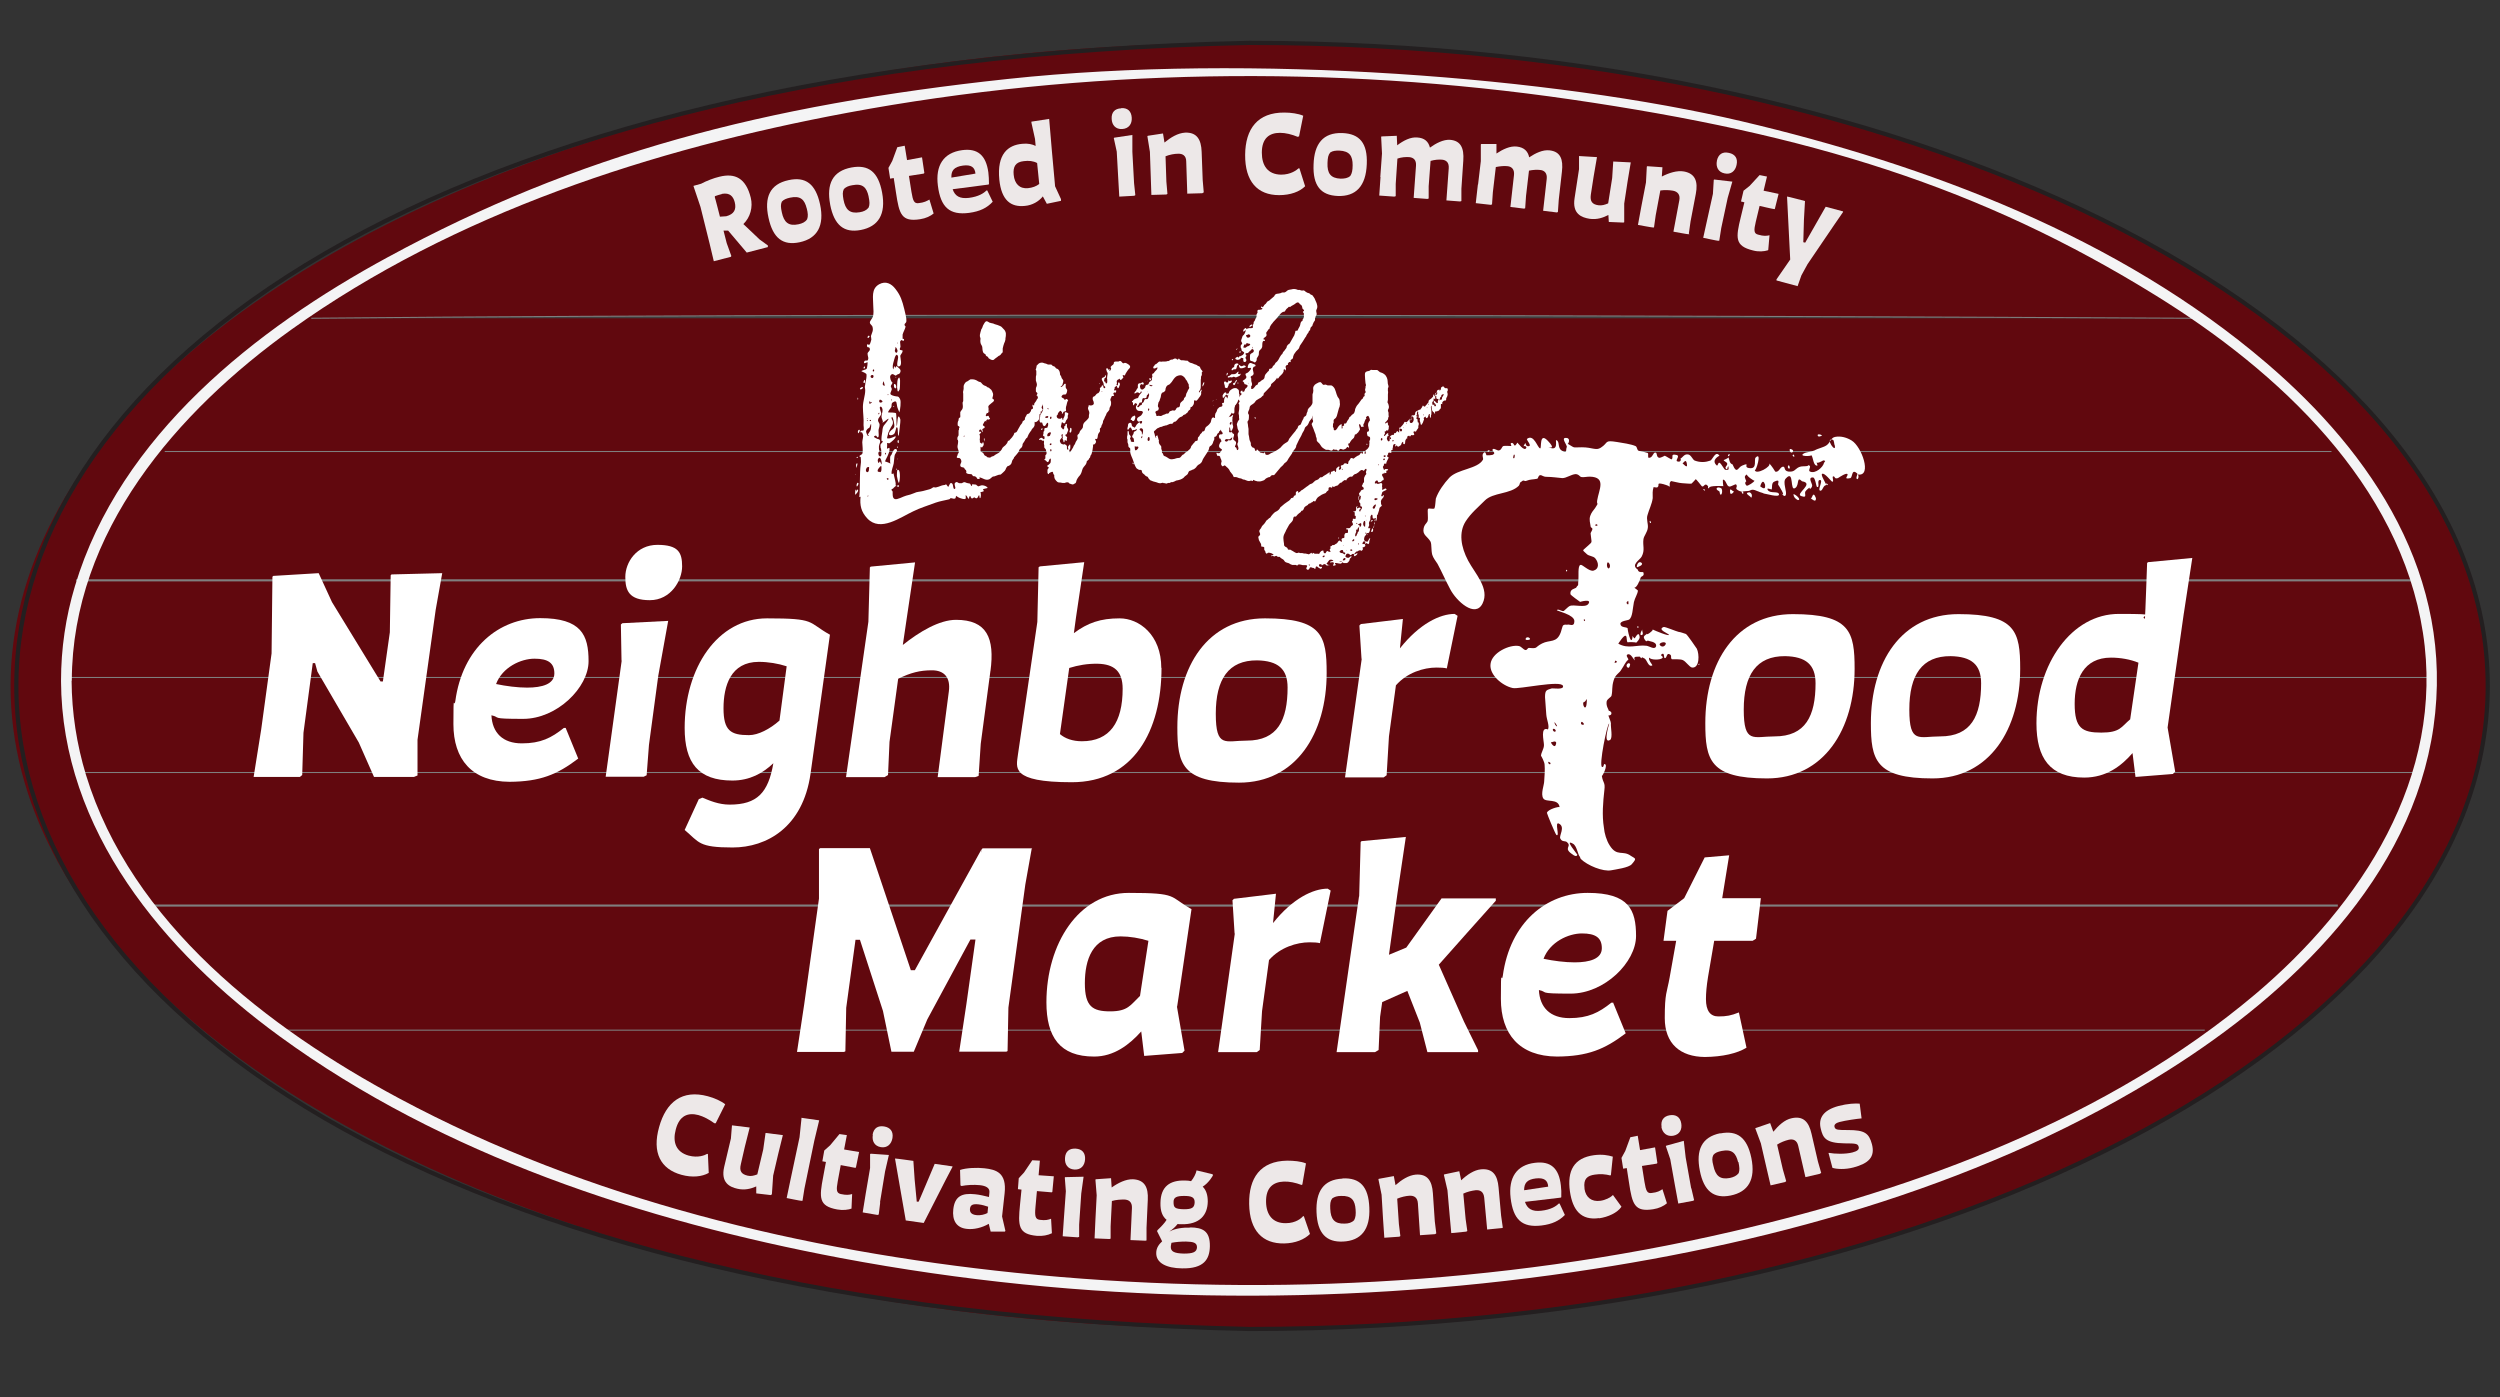 <?xml version="1.0" encoding="UTF-8"?> <svg xmlns="http://www.w3.org/2000/svg" id="Layer_1" version="1.1" viewBox="0 0 1183.8 661.7"><rect x="0" y="0" width="1183.8" height="661.7" fill="#333333" stroke="none"/><!-- Generator: Adobe Illustrator 29.3.0, SVG Export Plug-In . SVG Version: 2.1.0 Build 146) --><defs><style> .st0, .st1 { fill: #404040; stroke: #7f7f7f; } .st0, .st1, .st2 { stroke-miterlimit: 10; } .st3 { fill: #f4f4f5; } .st4 { fill: #61080e; } .st1 { stroke-width: .5px; } .st5 { fill: #fff; } .st2 { fill: none; stroke: #231f20; stroke-width: 2px; } .st6 { fill: #ede8e8; } </style></defs><g><ellipse class="st4" cx="591.5" cy="324.8" rx="586.5" ry="304.5"></ellipse><path class="st2" d="M1178,324.8c0,168.2-262.6,304.5-586.5,304.5-778.4-16.7-778.3-592.3,0-609,323.9,0,586.5,136.3,586.5,304.5h0Z"></path></g><path class="st1" d="M147.4,150.7c325.5-3.2,891.1,0,891.1,0"></path><line class="st1" x1="78" y1="213.8" x2="1104" y2="213.8"></line><line class="st0" x1="36" y1="274.8" x2="1143" y2="274.8"></line><line class="st1" x1="32" y1="320.8" x2="1151" y2="320.8"></line><line class="st1" x1="38" y1="365.8" x2="1145" y2="365.8"></line><line class="st0" x1="70" y1="428.8" x2="1107" y2="428.8"></line><line class="st1" x1="134" y1="487.8" x2="1044" y2="487.8"></line><g><path class="st6" d="M338.7,531.9h-.4c-2.5-1.8-5.1-3.2-7.6-3.9-5-1.3-9,.3-10.7,6.8-1.6,5.9,0,10.7,6.1,12.4,4.5,1.2,7.7-.2,8.7-.8h.4c0,.1.4,9,.4,9-3.2,1.8-7.8,2.3-12.9.9-9.9-2.7-14-10.5-10.6-22.6,3.3-11.9,10.9-17.9,23.1-14.6,3,.8,6.2,2.2,8.2,3.8l-4.5,9Z"></path><path class="st6" d="M365.2,565.7l-.2.2-6.9-.8v-3.3c-2.5,1.1-5.5,1.9-8.9,1.1-3.6-.8-8-2.8-6.3-10.3l3.2-13.5.5-6.2h.2c0,0,8.2,1,8.2,1l-2.3,9.1-1.9,8.3c-.8,3.3.3,4.7,3.2,5.4,1.6.4,3,0,4.6-.6l2.8-11.8,1.1-7.8h.2c0,0,8,1,8,1l-2.2,8.9-2.4,10.3-.6,8.9Z"></path><path class="st6" d="M379.5,529.8v-.5c.1,0,8.4,1.2,8.4,1.2h0c0,0-2.3,9.6-2.3,9.6l-4.7,22.8-.9,5.7h-.6c0,.1-6.9-1.3-6.9-1.3l1.8-8.6,4.3-20.2.9-8.7Z"></path><path class="st6" d="M403.5,572.2c-1.8.7-4.4,1-7.1.5-8.8-1.6-8.5-5.6-6.6-15.5l1.3-7-1.7-.3.9-5.1,2.8-2.5,4.4-5.3,3.5.5-1.3,6.8,7.1,1.2-1.5,7.3-.3.2-6.9-1.3-1.4,7.6c-.8,4.3-.6,5.6,1.4,6.1,2.8.6,4,.4,5.4,0l-.3,6.9Z"></path><path class="st6" d="M416.8,569.4l-.7,5.7-.6.2-7-1.2,1.4-8.7,2.1-12.3v-6.6c0,0,.3-.2.3-.2l8.6.6-1.8,7.8-2.4,14.6ZM413.2,537.3c.5-3.1,2.5-4.4,5.5-3.9,2.9.5,4.4,2.4,3.9,5.5-.5,2.9-2.5,4.8-5.5,4.3-3-.5-4.3-2.9-3.8-5.8h0Z"></path><path class="st6" d="M451.1,552.4l-3.3,6.3-10.4,20.4-8.5-1.2-5.1-29.3h.2c0-.1,8.5,1.1,8.5,1.1l.6,8.8,1,10.5h.9c0,.1,7.6-17.9,7.6-17.9l8.4,1.2v.2Z"></path><path class="st6" d="M476.1,582.5l-.2.7h-6.8s-.9-3.7-.9-3.7c-3.2,1.9-7.2,2.8-10.4,2.4-4.9-.5-7-4-6.4-9.3.7-6,3.9-7.8,10.3-7.1,2.2.2,4.5.8,6.6,1.3l.2-2.1c.3-2.2-1.7-3.2-4.5-3.5-2.9-.3-6.3-.1-8.7.4l-.5-.3-.2-7.3c2.9-1,8.1-1.2,11.5-.8,5.6.6,10.7,2.1,9.6,11.9l-1.2,10.9,1.5,6.5ZM462.3,575.4c2.1.2,3.9-.3,5.3-1l.3-3c-1.3-.4-2.7-.9-4.5-1.1-2.7-.3-3.9.2-4.1,2.1-.1,1.3.3,2.7,3.1,3Z"></path><path class="st6" d="M498,584c-1.8.9-4.3,1.4-7,1.2-8.9-.8-9-4.8-8-14.8l.7-7.1-1.7-.2.4-5.2,2.5-2.7,3.9-5.8,3.6.2-.6,6.9,7.2.5-.7,7.4-.3.2-7-.6-.7,7.7c-.4,4.3,0,5.6,2,5.9,2.8.4,4,0,5.4-.5l.4,6.9Z"></path><path class="st6" d="M511,579.9v5.8c-.1,0-.7.2-.7.2l-7.1-.5.6-8.8.9-12.5-.5-6.5.2-.2,8.7-.2-1.1,7.9-1,14.8ZM504.3,548.3c.2-3.1,2.1-4.6,5.1-4.4,3,.2,4.6,2,4.4,5.1-.2,3-2,5-5.1,4.8-3.1-.2-4.6-2.5-4.4-5.4h0Z"></path><path class="st6" d="M543,587.3l-.6.2-7.1-.3.7-15.2c.1-2.8-1.4-3.9-3.6-4-1.7,0-3.9.1-5.9.7l-.6,12v5.8s-.5.2-.5.2l-7.1-.3.4-8.8.6-11.6-.6-7.4.2-.2,7.2-.5.3,4.4c3.1-2.2,6.7-4,10.1-3.9,5.5.3,7.3,3.8,7,9.7l-.6,13.3v5.8Z"></path><path class="st6" d="M563.7,581.2c5.7.1,9.3,1.6,9.2,8.9-.1,6.2-2.8,10.7-13.2,10.5-7.3-.1-12.3-2.5-12.2-7.3,0-2.5,1.4-4.2,2.8-5.5-.8-1.6-1.7-3.3-2.4-4.8l.2-.5c1.8-1.7,3.5-3.5,4.3-4.9-1.9-1.5-3-4-2.9-8,.1-7.8,4.5-10.8,11.6-10.6,1.1,0,2,.1,2.9.3,1.2-1.4,2.3-3.5,2.6-5.1l7.5,1.8.3.4c0,.3-2.1,3.8-4.9,5.5,1.7,1.7,2.4,4,2.4,7.1-.1,6.4-3.9,10.9-12.5,10.7-.6,0-1.2,0-1.8-.1-.9,1.2-2.2,2.4-3.8,3.5h.1c2.5-1.4,6.2-1.9,9.7-1.8h0ZM566.8,590.6c0-2.2-1.8-2.6-5.2-2.7-2.6,0-4.9.2-6.9.6-.3,1.2-.3,1.9-.3,2,0,2.1,1.6,3,6.2,3.1,4.1,0,6.1-.6,6.2-3ZM555.7,569.1c0,2.6.4,3.4,4.9,3.5,3.8,0,5-.7,5.1-3.3,0-2.4-1.5-3-5-3-3.6,0-5,.7-5,2.8Z"></path><path class="st6" d="M616.7,560.9l-.4.2c-2.9-1.1-5.8-1.7-8.4-1.6-5.1.2-8.5,2.9-8.4,9.6.1,6.1,3.1,10.2,9.4,10.1,4.7,0,7.4-2.4,8.1-3.3h.4s2.9,8.4,2.9,8.4c-2.6,2.6-6.9,4.4-12.2,4.5-10.2.2-16.4-6-16.6-18.7-.2-12.3,5.3-20.3,18-20.5,3.1,0,6.5.3,8.9,1.3l-1.7,9.9Z"></path><path class="st6" d="M635.7,558c8.3-.4,12.3,3.9,12.7,13.8.5,10.5-4,15.7-12.4,16.1-8,.4-12.2-3.9-12.6-13.9-.4-9.8,3.3-15.5,12.3-15.9ZM641.9,572.7c-.3-4.2-1.8-6.6-6.9-6.4-1.8,0-3.1.4-4.2,1.2-.9,1.3-1,2.6-.9,4.9.2,4.9,2,7.2,6.8,7,1.8,0,3.3-.4,4.5-1.6.7-1.3.9-2.7.7-5.2h0Z"></path><path class="st6" d="M680,584.1l-.5.3-7.1.5-1-15.1c-.2-2.8-1.8-3.7-4-3.6-1.7.1-3.9.6-5.8,1.4l.8,12,.7,5.7-.5.3-7.1.5-.6-8.8-.7-11.6-1.5-7.3.2-.2,7.1-1.3.8,4.3c2.8-2.5,6.2-4.7,9.6-5,5.5-.4,7.7,2.9,8.1,8.8l.9,13.3.7,5.7Z"></path><path class="st6" d="M711.8,581.2l-.5.3-7.1.7-1.4-15.1c-.3-2.8-1.9-3.7-4.1-3.5-1.7.2-3.9.7-5.8,1.6l1.1,12,.8,5.7-.5.3-7.1.7-.8-8.8-1-11.5-1.7-7.3.2-.2,7.1-1.5.9,4.3c2.7-2.6,6.1-4.9,9.4-5.2,5.5-.5,7.8,2.7,8.3,8.6l1.2,13.3.8,5.7Z"></path><path class="st6" d="M741,575.3c-2.6,2.7-6,4.4-11.1,5-9.2,1.1-13.4-2.8-14.6-13.1-1.1-9.5,2.8-15.6,11.6-16.6,7.4-.9,11.3,2.6,12.2,10.7.2,1.7.3,3.5.2,5.6l-.3.2-16.9,2c1.1,3.3,3.4,4.7,7.7,4.2,4.6-.5,7-2.1,8.3-3.4h.4c0,0,2.5,5.4,2.5,5.4ZM727.3,558c-4.3.5-5.6,2.3-5.6,5.6l11.4-1.7c-.2-3-1.9-4.3-5.8-3.9h0Z"></path><path class="st6" d="M757.2,576.8c-8.5,1.2-12.5-3.7-13.8-12.6-1.4-9.9,1.9-15.9,11.4-17.2,3.9-.5,6.6,0,8.9.7l-.9,8.7-.3.2c-2.3-.6-4.7-.8-7.3-.4-3.5.5-5.5,1.9-4.9,6.5v.3c.6,3.9,3.3,6.2,7.5,5.6,2.3-.3,4.8-1.5,5.9-2.7h.1s4,5.5,4,5.5c-1.9,2.9-6.4,4.9-10.6,5.5h0Z"></path><path class="st6" d="M789.3,569.8c-1.5,1.3-3.8,2.4-6.5,2.8-8.8,1.4-9.9-2.4-11.4-12.4l-1.1-7.1-1.7.3-.8-5.1,1.8-3.3,2.4-6.5,3.5-.7,1.1,6.8,7.1-1.3,1.1,7.4-.3.3-7,1.1,1.2,7.6c.7,4.3,1.3,5.5,3.4,5.2,2.8-.3,3.9-1,5.1-1.8l2.1,6.6Z"></path><path class="st6" d="M786.8,533.6c-.5-3,.9-5,3.8-5.5,2.9-.5,5,.8,5.5,3.8.5,2.9-.7,5.3-3.8,5.9-3,.5-5.1-1.3-5.6-4.2h0ZM800.9,562.7l1.3,5.6-.5.3-7,1.3-1.6-8.7-2.2-12.3-2.1-6.2.2-.2,8.3-2.3.9,7.9,2.6,14.6Z"></path><path class="st6" d="M814.6,536.7c8.1-1.6,12.7,2,14.7,11.6,2.1,10.3-1.5,16.1-9.8,17.8-7.9,1.6-12.7-2-14.6-11.8-1.9-9.6.8-15.9,9.7-17.7ZM823,550.2c-1-4.1-2.8-6.2-7.8-5.2-1.8.4-3,.8-3.9,1.9-.7,1.4-.6,2.7,0,5,1,4.8,3.1,6.8,7.8,5.9,1.8-.4,3.2-1,4.2-2.3.5-1.4.4-2.8-.1-5.2h0Z"></path><path class="st6" d="M862.3,555.4l-.5.4-6.9,1.6-3.4-14.8c-.6-2.7-2.4-3.4-4.5-2.9-1.7.4-3.8,1.2-5.5,2.3l2.7,11.7,1.6,5.6-.5.4-6.9,1.6-2-8.6-2.6-11.3-2.6-7v-.2c.1,0,7-2.4,7-2.4l1.5,4.1c2.4-2.9,5.3-5.7,8.7-6.4,5.4-1.2,8.1,1.6,9.4,7.4l3,13,1.6,5.6Z"></path><path class="st6" d="M865.8,546.1l.2-.2c2.7.5,7.7.7,11.2-.2,2.3-.6,3.3-1.4,2.9-2.7-.4-1.4-1.1-1.6-6.7-1.6-9.1-.1-10.2-2.8-11.2-6.8-1.3-5,1-8.9,8.4-10.9,4.2-1.1,8-1.3,10-1.1l.9,7h-.2c-2.1.2-7.2.9-10.3,1.7-1.4.4-2.7,1.1-2.3,2.4.4,1.4,1.8,1.4,6.4,1.4,7.9,0,9.9,1.5,11.3,6.7,1.6,6.1-1.6,9.1-8.7,11-4.1,1.1-8.1.8-10,.2l-1.8-6.8Z"></path></g><g><path class="st6" d="M363.6,116.2v.8c0,0-10,2.6-10,2.6l-8.8-10.4c-.7,0-1.4,0-2.2,0l1.5,5.9,2.2,6.1-.2.4-8.1,2.1-2-8.4-4.3-17.3-3.3-9.8v-.2c.1,0,3.6-1,3.6-1,2.4-1.3,6-2.7,8.6-3.3,7.5-1.9,12.6.7,14.9,9.9,1.1,4.5-.2,9.3-3.5,12.5l7.7,7.3,4,2.9ZM341.8,91.9c-1,.2-2.1.6-3.3,1v.6c.1,0,2.4,9.1,2.4,9.1l3-.2c3.7-1,4.9-3.2,4-6.7-.7-2.6-2.2-4.6-6.1-3.9h0Z"></path><path class="st6" d="M363.9,103.1c-2.1-9.6.6-15.9,9.5-17.8,8.1-1.8,12.8,1.8,14.9,11.4,2.2,10.2-1.3,16.2-9.6,18-7.9,1.7-12.7-1.8-14.8-11.6h0ZM382,98.7c-1-4.1-2.9-6.2-7.9-5.1-1.8.4-3,.9-3.9,1.9-.6,1.4-.5,2.7,0,5,1,4.8,3.2,6.7,7.9,5.7,1.8-.4,3.2-1,4.1-2.4.5-1.4.4-2.8-.2-5.2h0Z"></path><path class="st6" d="M393.1,96.8c-1.8-9.7,1.1-15.8,10.1-17.5,8.2-1.5,12.7,2.2,14.5,11.9,1.9,10.3-1.8,16.1-10.1,17.7-7.9,1.5-12.6-2.2-14.5-12h0ZM411.3,93c-.9-4.1-2.7-6.3-7.7-5.3-1.8.3-3,.8-4,1.8-.7,1.4-.6,2.7-.2,5,.9,4.8,3,6.8,7.7,6,1.8-.3,3.2-.9,4.2-2.2.6-1.4.5-2.8,0-5.2h0Z"></path><path class="st6" d="M442.2,101c-1.5,1.3-3.8,2.4-6.5,2.8-8.9,1.4-9.9-2.5-11.4-12.4l-1.1-7.1-1.7.3-.8-5.1,1.8-3.3,2.4-6.5,3.5-.7,1.1,6.8,7.1-1.3,1.1,7.4-.3.3-7,1.1,1.2,7.6c.7,4.3,1.3,5.5,3.3,5.3,2.8-.3,3.9-1,5.2-1.7l2,6.6Z"></path><path class="st6" d="M470,95.6c-2.6,2.8-5.9,4.5-11.1,5.2-9.2,1.2-13.5-2.6-14.8-12.9-1.2-9.5,2.6-15.6,11.5-16.8,7.4-1,11.3,2.5,12.4,10.5.2,1.7.3,3.5.3,5.6l-.3.2-16.9,2.2c1.1,3.3,3.4,4.6,7.7,4.1,4.6-.6,7-2.2,8.3-3.5h.4c0,0,2.6,5.4,2.6,5.4ZM450.5,84.1l11.4-1.9c-.3-3-2-4.3-5.9-3.8-4.3.6-5.6,2.4-5.5,5.6Z"></path><path class="st6" d="M502.4,94.4v.7c0,0-6.7,1.4-6.7,1.4l-1.9-3.5c-1.9,2.4-5,4.2-8.5,4.5-6.7.7-11.1-2.7-12.1-12.4-1.2-12.2,4.1-16.4,10.8-17,2.7-.3,4.8.2,6.4,1l-.3-3.3-1.7-7.7v-.5s8.4-1.3,8.4-1.3l1.3,15.3,1.2,13.2.3,3.4,2.8,6.1ZM480,82.8c.4,4.2,2.8,6.7,6.8,6.3,2-.2,4-.9,5.3-2l-1-9.9c-1.8-1-4-1.2-6.3-.9-3.9.4-5.2,2.6-4.8,6.5h0Z"></path><path class="st6" d="M530.9,51.2c3-.2,4.8,1.4,5,4.5.2,3-1.4,5.2-4.5,5.4-3.1.2-4.9-1.9-5-4.8-.2-3.1,1.5-4.9,4.5-5ZM537,86.7l.6,5.7-.5.3-7.1.4-.5-8.8-.7-12.5-1.4-6.4.2-.2,8.6-1.3v8c0,0,.8,14.8.8,14.8Z"></path><path class="st6" d="M569.8,91.2l-.5.3-7.1.2-.5-15.2c0-2.8-1.7-3.8-3.9-3.7-1.7,0-3.9.4-5.9,1.2l.4,12,.5,5.8-.5.3-7.1.2-.3-8.8-.4-11.6-1.2-7.4.2-.2,7.2-1.1.7,4.3c2.9-2.4,6.3-4.5,9.8-4.7,5.5-.2,7.6,3.2,7.8,9.1l.5,13.4.5,5.8Z"></path><path class="st6" d="M614.9,64.6l-.4.2c-2.9-1.2-5.8-1.9-8.4-1.9-5.1,0-8.6,2.6-8.6,9.4,0,6.1,2.8,10.3,9.1,10.4,4.7,0,7.4-2.2,8.3-3h.4s2.7,8.5,2.7,8.5c-2.6,2.6-7,4.2-12.3,4.2-10.3,0-16.2-6.5-16.1-19.1.1-12.3,5.9-20.1,18.6-20,3.1,0,6.6.5,8.9,1.5l-2,9.9Z"></path><path class="st6" d="M622,77.9c.3-9.8,4.5-15.2,13.6-14.9,8.3.3,12,4.9,11.6,14.7-.4,10.5-5.2,15.4-13.7,15.1-8.1-.3-11.9-4.9-11.5-14.9h0ZM634.2,71.3c-1.8,0-3.1.1-4.3.9-1,1.2-1.2,2.5-1.3,4.9-.2,4.9,1.4,7.3,6.2,7.5,1.8,0,3.4-.2,4.6-1.3.8-1.2,1.1-2.7,1.1-5.1,0-4.2-1.3-6.7-6.4-6.9Z"></path><path class="st6" d="M653.6,83.8l.8-11.1-.4-7.9.2-.2,7.2-.3.2,4.5c2.9-2.2,6.3-4,9.5-3.7,3.4.2,5.3,1.9,6,4.8,2.9-2.1,6.4-3.9,9.5-3.7,5.1.4,6.7,3.9,6.3,9.8l-.9,13.4v5.8c-.1,0-.6.2-.6.2l-6.5-.5,1.1-15.2c.2-2.8-1.2-3.9-3.2-4.1-1.5-.1-3.4,0-5.4.6l-.9,12v5.8c-.1,0-.6.2-.6.2l-6.5-.5,1.1-15.2c.2-2.8-1.2-3.9-3.2-4.1-1.6-.1-3.6,0-5.6.7l-.8,12v5.8c-.1,0-.7.2-.7.2l-7.1-.5.6-8.8Z"></path><path class="st6" d="M699.9,87.3l1.3-11v-7.9c0,0,.2-.2.2-.2h7.2s0,4.5,0,4.5c3-2,6.5-3.7,9.7-3.3,3.4.4,5.2,2.2,5.8,5.1,3-2,6.5-3.7,9.7-3.3,5.1.6,6.5,4.2,5.8,10.1l-1.5,13.3-.4,5.8-.5.2-6.5-.8,1.7-15.1c.3-2.7-1.1-4-3-4.2-1.5-.2-3.4-.1-5.4.3l-1.4,12-.4,5.8-.5.2-6.5-.8,1.7-15.1c.3-2.7-1.1-4-3-4.2-1.6-.2-3.6,0-5.6.4l-1.4,11.9-.4,5.8-.6.2-7.1-.8,1-8.8Z"></path><path class="st6" d="M769,105.2l-.2.2-7-.3-.2-3.3c-2.5,1.3-5.4,2.3-8.9,1.8-3.7-.6-8.3-2.2-7.1-9.8l2.1-13.7v-6.2s.2,0,.2,0l8.3.5-1.6,9.3-1.3,8.4c-.5,3.3.7,4.7,3.6,5.1,1.6.2,3-.2,4.6-.9l1.9-12,.5-7.8h.2c0,0,8.1.4,8.1.4l-1.5,9-1.6,10.5v8.9Z"></path><path class="st6" d="M800,110.9h-.6c0,.1-7-1.2-7-1.2l2.8-14.9c.5-2.7-.9-4.1-3-4.5-1.7-.3-3.9-.4-6-.1l-2.2,11.8-.8,5.7h-.6c0,.1-7-1.2-7-1.2l1.6-8.7,2.2-11.4.4-7.5.2-.2,7.2.5-.3,4.4c3.3-1.7,7.2-3,10.5-2.4,5.4,1,6.7,4.8,5.6,10.6l-2.5,13.1-.8,5.7Z"></path><path class="st6" d="M815,108.3l-.9,5.7h-.6c0,.1-7-1.4-7-1.4l1.9-8.6,2.7-12.2.4-6.6.2-.2,8.6,1-2.2,7.7-3.1,14.5ZM813,76c.7-3,2.7-4.3,5.7-3.6,2.9.6,4.3,2.6,3.6,5.7-.6,2.9-2.7,4.7-5.7,4-3-.6-4.2-3.1-3.6-6h0Z"></path><path class="st6" d="M837.2,118.5c-1.9.6-4.5.8-7.1.1-8.7-2.1-8.2-6-5.8-15.8l1.7-7-1.6-.4,1.2-5.1,2.9-2.3,4.7-5.1,3.5.7-1.6,6.7,7.1,1.5-1.8,7.2h-.3c0,.1-6.9-1.5-6.9-1.5l-1.8,7.5c-1,4.2-.9,5.6,1.1,6.1,2.7.8,4,.6,5.4.3l-.6,6.9Z"></path><path class="st6" d="M872.8,100.3l-4,5.8-12.9,19-2.9,5.3-1.8,5.1-10-2.7v-.5s6.5-9.4,6.5-9.4h0s-1.5-29.8-1.5-29.8h.2c0-.1,8.3,2.1,8.3,2.1l-.5,8.9-.3,10.6.9.2,9.7-17,8.2,2.2v.2Z"></path></g><path class="st3" d="M34,322.3c.2-70.4,49.8-127.5,104.2-166.4,77-55,170.8-85.3,263.1-102.5,112.5-21,229.5-22.8,342.7-6.3s193.8,41.4,277.1,93c57.8,35.8,115.3,89,126.2,159.5,10.6,68.2-29.3,128.9-79.4,171.2-69.8,58.8-160,92.1-247.9,112.4-110.6,25.6-226.2,31.1-339,19.5-100.5-10.4-202.4-34.6-292-82.6-62.2-33.3-126.8-82.9-148.3-153.2-4.4-14.5-6.7-29.4-6.8-44.6s-5-3.2-5,0c.2,70.9,48.9,128.6,103.5,168.4,77.3,56.4,172.5,87.4,265.7,105,114,21.5,232.4,23.4,347.1,6.6,97.9-14.3,197.5-42.4,281.8-95.7,58.1-36.7,115.1-91,125.3-162.3s-28.9-129.5-79.1-172.4c-69.8-59.7-160.3-93.7-248.6-114.5s-231.9-32.4-347.5-20-203.4,35.5-293.3,84.3c-62.7,34-127,84.6-148.3,155.8-4.4,14.6-6.6,29.7-6.6,44.9s5,3.2,5,0Z"></path><g><path class="st5" d="M405.3,231.9c.2.3,0,.5.3.8,0-.2,0-1,.4-.9,1.1.4-.7,2.3-1.1,2.5,0,0,0-3,.4-2.4ZM405,224.6c0-.2.2,0,.3.2-.2,0-.3,0-.3-.2ZM405.6,219.5c.9-.7,0,1.7,0,2.1-.2-.6-.4-1.7,0-2.1ZM406.2,216.5c0,.4-.3.4-.6.3-.3,0,.6-.9.6-.3ZM406.2,228.6c.8.2-.2,1.6-.4,1.8-.5-.3,0-2,.4-1.8ZM406.2,188.2c.2.4.2.9,0,1.1-.2-.3-.2-.7,0-1.1ZM407.1,203.6c.2.3-.4,1.4-.6,1.6-.7-.6,0-2.1.6-1.6ZM406.9,235.4c.5-5.3,0-10.5.7-15.8.2-1,0-1.9,0-2.8s-.7-.2-.6-.8c0-.4,1.1-.7,1.3-1.1.5-1.2,0-4.2,0-5.5,0-1,.7-2.8.3-3.7,0,0-.6-1.7-.6-.9,0,0-.7,0-.6-.3,0-.7.6-.3.7-.7,0,.3.7,0,.8,0,.3-.5,0-1.9,0-2.5.2-2.9-.3-5.8-.3-8.6s1.1-5.3,1.1-7.9c0-1.1-.4-1.2,0-2.7,0-1.1.6-2.7.6-3.7.2-1.7-.3-1.4-.9-1.9,0,0-1.5-.7-1.5-.7,0-.4,2-.7,2.4-1.1.4-.4.6-3.2.5-3.2-.4,0-2.1,1.2-1.6-.2.2-.9,1.4-.4,1.6-.6.8-1.1,0-2,0-3.2,0-.8,1-1.1,1.1-2,0-1.6-1.2-.7-1.3-1.4-.4-2,.7-.4,1.2-1,.3-.4.7-1.9.8-2.3,0-.5-.2-1.5-.2-1.7.5-1.6,1.3-2.6.7-4.5-.4-.8-1.2-1.1-1.2-1.9s1.1-1.8,1.4-2.7c.5-1.3.3-3.7.2-5.2,0-3.8-1.1-8,2.8-10.2,3.1-1.7,5.8-.3,7.7,2.2,2.5,3.2,3.2,5.6,4.2,9.6.3,1.5,1.1,4.1,1,5.6,0,.9-.7,1-.9,1.6,0,.9.6.8.5,1.1-.2,1.1-1.1,2.5-1.4,3.7,0,.3,0,1.8,0,1.9,0,.4,1-.2.6.8-.4,1.2-.9-1.2-1.8.7l.2,2.3c0,.5-.5,1-.3,1.4,0,.4,1.3.2,1.3.6,0,1.1-1.1,1.8-1.1,2.5,0,.9,1.1,4.6-.6,4.9-1.9.3,0-4-.5-4.9-1.1-2.3-2,2.7-2,2.5-.3.9-.8,2.8-.2,3.8.2-.3.2-1.4.6-1.4.8,0-.8,2,1-.2.6.9,2.5,1.5,1.6,3.2-.8,1.2.2-.2-.7.7.4-.4-1.7.6-1.1.7-1,0-1.7-1.7-2.8,0-.4.8.3,2.9,1,3.2,0,.7-.7,1.1-.8,1.8,0,.2.4.9.5,1.3-.4,2-1.8,2.5,1.1,3.3,1.6.5,1.9-.3,2.8,1.5.6,1.2,0,5.2-.3,6.2,0,.2-1.1-2.4-1.1-2.8-.3-1.2,0-3.1-1.8-2-1.1.5-.7,1.5-.9,2.3-.2.5-1.8,2.1-1.5,2.6.7,0,3.3,0,3.7.4.2.3.2,6.1.3,6.1.4,0,.2-7.5,1.7-3.3.3.8-.8,7.8-.7,7.9-.9-.5,0-4-1-4.1-.3,0-.6,2.6-1.2,3.1-.9,1-3.5,1.1-2-1h0c1-1.3,1.4-.9,2-2.1.4-.8-.6-5.4-1.1-4.8-.5.7.5,1.5.5,2.3.2.9-.4,1.7-.8,2.3-.7,1.4-1.4,2.4-1.6,3.8-.5,1.8-.6,1.7.5,1.7s3.2-1.2,3.2-1c.4.8-2.3,2.9-2.8,3.2-.6.5-.8-.5-1.3.2.2,0,0,2.2,0,2.3.2.5,1.1-.7,1.2,0,.2,1.1-.6,2.9-1,3.8-.3.6-1.1,2.1-1.1,2.4,0,0,2.7.8,2.4,1.1.4-.4-.2-.6,0-1.1,0-.6,0-1.1,0-1.7,0-.6.2-1.1.6-1.4.2-.5,1.1-3,2-2.8,1.6.3-.2,2.2-.4,2.8-.3,1.2-.3,2.9-.5,4-.2,1.3-1.2,3.4-1,4.8,0,.7.8-.2.9,0l.3,1.3c.2,1.1.9,3.1.7,4.1,0,1.1-1,1.1-1.2,1.8-.5,0-.7.3-.8.6.3.3.4.5.6.8,0,1.1-.2,3.1,1,3.5,1.1.5,4.1-1.3,5.4-1.6,1.6-.4,2.4-.6,3.8-1.2,1.3-.7,2.7-.6,4.2-1,.9-.2,2-.5,3-.8.9-.2,1.4-.8,2-1,.4,0,.9.3,1.5,0,1.1-.2,2.2-.9,3.3-1,1.6,0,.4-1.3,2.1.9.6-.8.9-2.7,2-1.5.4.5.3,2.8,1.1,2.4,1-.5-1.1-2.6.7-3.2.6-.2,1.1.6,1.5.5h1.2c0,0,.8-.5,1.1-.5s1.1.3,1.2.4l1.5.3c.4.2.3,1.1.9,1.1.2,0,0-.7.2-.8.2,0,1.5.2,1.9.2-.3,0,.9.8.9.8.4,0,1.4-.6,2-.5.8,0,2.6.7,2.4,1.3,0,0-2.1.5-2,.5-.4.2.5.8.2,1-.4.3-1.1.3-1.6.5.4.3.4,2.9-.2,2.8-.2,0-.2-1.6-.4-1.4-.6.4-.3,1.1-1.1,1.4-.3.3-1.1-.4-1.1-.4-.2,0-1.1.6-1.1.6-.3,0-1.1-1.2-.6-1.2-1.4,0-.3,1.5-1.2,1.2-.2,0-.7-1.8-1.3-1.5,0,0,.3,1.2,0,1.6-.4.3-1.7,0-2.1-.2-.4,0-2.5-1-2.2-1.3-.8,1.1.2,1.1-1.1,1.5-.4,0-1-.3-1.4-.3-1,0,0,.4-1.2.6-2,.5-4.1.8-6.1,1.5-3.4,1.3-7.4,2.5-10.6,4.1-6.1,2.8-15.6,10-21.8,3.4-3-3.2-3.6-6.3-3.2-10.3ZM408.6,183.4c.2.7-1.4,1.4-1.4.7,0-.5,1.3-1.1,1.4-.7ZM409.4,179.8c.2.2.2.4.2.7s0,1.1-.6.8c-.4-.2.2-1.5.4-1.4ZM409.6,173.8c0,.4,0,.7-.5.7-.6,0,.3-1.6.5-.7ZM410.3,221.7c-1.1,1.9,1.3,3,1.2.2.4-1.2-1-.8-1.2-.2ZM411.1,205.5c.2-.4,1-1.4,1.1-1.8.2-.3.5-3,.2-2.9-.3.2-.4,1.5-.9,1.9-.6,0-1.4,1.2-1.4,1.6,0,.4.7,2.6,1.2,2.1.3-.2-.6-.6-.3-1ZM410.5,198c0,.2,0,.6.3.3,0,0-.3-.6-.3-.3ZM410.7,198.9c0,0-.5.5,0,.5.5,0,0-.5,0-.5ZM410.8,234.8c-.2.2.2.6.4,0,0-.2-.2-.2-.4,0ZM411.8,159.3c0,0-.6,1-.9.7-.4-.5.5-1.6.9-.7ZM411.7,190.1c-.7,2.7,2.5-.7.5.5,0-.2-.4-.9-.5-.5ZM412.3,198.9c-.3-.3-.9.3-.2.5.4,0,.4-.3.2-.5ZM412.5,177.7c-.3.4-.4.8,0,1.1,1.1,1.1,1.9-1.9,0-1.1ZM413.9,175.1c-.4-.6-.9.5-.5.8.5,0,.6-.2.5-.8ZM417,212.1c0-.5-.2-1,0-1.7.3-.5,1-.9,1-1.4s-.5,0-.6-.3c0,0,0-.9,0-1.1,0-1,.3-2.4.4-3.3.2-3,.9-2.8,2.3-4.8,2.1-3-1.5.5-2,.5h0s0,0,0,0c0-.8-.6-1.7-.7-2.6,0-1.1.6-2.4.5-3.3,0-.5-.4-1.8-1.1-1.5-.7.3.6,2.8.5,3.3-.2,1.1-1.5,2-1.5,2.9-.2,1,.7,1.3.7,2.4s-.5,1.8-.5,2.7.4,3.4-.4,3.2c-.5,0-.4-1-1.1-.8-1.7.6.5,1.2.9,1.5.2,0,1.1.3,1.1.4.7.9-.2,2.1-.3,3.1,0,.3,0,.6,0,.9,0,.5,0,.9.3,1.2-.2.4-.4.7-.6,1,0,.3,0,1.9,1.1,1.7.7-.2.2-3.3.2-3.6ZM417.2,220.6c-.5.3-1.8,1.8-1.6,2.3,0,.9.4.2,1.1.7.8,0,.8-1.9.6-3ZM416,217.1c-.6.6-.4,1.5,0,2.1.2.3.4-.7.6-.7.2,0,.7,1.3.8,1.5.4-.7-.4-4.2-1.4-3ZM416.3,195.4c-.4.3-.5.5-.3.8.6,0,.3-.9.3-.8ZM416.7,189.2c-.7.5-.4,1.7.5,1.4,1.4-.3.3-1.2-.5-1.4ZM418,199.9c0,.2-.3.4-.3.2,0-.2.2-.2.3-.2ZM418.4,180.5c-.2.4-.8,1.7,0,2,1.1,1.1,0-2,0-2ZM419.5,214.8c0-.3,0-.4-.3-.4-.2.3-.2.5,0,.8.2,0,.4,0,.3-.4ZM419.8,226.7c.2,0,.6,1.1.9.2,0-1.1-.7-.2-.9-.2ZM420.7,186.8c-.4-.4-.5.3-.3.3s.3,0,.3-.3ZM420.9,204.2c.2,0,.3.3.3.3,0,0-.6-.2-.3-.3ZM422.3,189.3c0-.2,0-.3,0-.4-.3,0-.2.8,0,.8s0-.2,0-.4ZM423.2,192.2c.3,0,.3.3,0,.4-.4,0-.4-.2,0-.4ZM423.3,182.8c-.3-1.6,1.1-1.1,1.1.4,0,1.3-1.1.6-1.1-.4ZM424.9,165.7c0-.3-.7-1.5-.9-1.4.2,0-.3,1.8-.3,1.9.9,2.2,1.7-.5,1.1-.5ZM424.4,230c0,.2,0,.3-.3.3-.2-.2,0-.7.3-.3ZM424.4,178.6c0,.2-.4.4-.3,0,0-.2,0-.3.3,0ZM424.4,221.8c0,0,.4.6.5.7-.5,0-.7-.4-.5-.7ZM424.7,225.5c0-.9,0-2.1.2-2.9,1.7-1,1.3,5.1.8,6-.3.4-1-2.9-1-3.2ZM424.9,217.1c.2.2.2.3,0,.4-.2,0,0-.3,0-.4ZM424.8,211.4c.3,0,.5.5.2.7-.3-.2-.3-.4-.2-.7ZM424.8,183.9c0-.9,0-3.4.3-4.2,1-2.3,1,.4,1.1.4,0,1,0,3.3-.2,4.3-.7,1.6-1.1,1.1-1.1-.5ZM425.1,162.2s-.6.3-.2.4c.2,0,.3-.2.2-.4ZM425.4,229.7c.8.6-.4,1.3-.5.6,0-.4,0-.6.5-.6ZM425.4,208.3c.2.2.3.5.2.8,0,0,0,.8-.2.7-.5,0-.6-1.4,0-1.4Z"></path><path class="st5" d="M453.5,207.6q0,0,0,.2c0,.7-.7.2,0-.2ZM463.9,226.8c-.3,0-.6,0-.8,0-.4,0-.5-.3-.6-.6-.2-.2-.5-.5-.7-.6-.4-.2-.8,0-1.1-.2-.2-.2-.2-.4-.4-.6-.2-.3-.3-.2-.6-.3-.5,0-1.9,0-2.2-.7,0-.2.2-.6,0-.9,0-.3-.4-.5-.6-.7-.2-.2-.2-.5-.4-.7-.3-.2-.7-.2-1.1-.3-.6-.2-.7-.5-.7-1.1.2-.9.8-1.3.4-2.2,0-.3-.4-.8-.6-.9-.4-.3-.7,0-1.1-.2-.4,0-.4-.2-.3-.6,0,0,0-.2.2-.4,0-.2.2-.4.2-.7,0-.3.3-.4.4-.6.2-.3,0-.7,0-1-.2-.8-.6-1.5-.5-2.3.2-.7.2-1.4.3-2.1,0-.8-.5-1.4-.3-2.1.2-.3.4-.6.5-.9,0-.5,0-.8,0-1.1,0-.2,0-.3,0-.5,0-.2,0-.3,0-.4,0-.2,0-.5.2-.6,0-.3,0-.4,0-.7.2-.3.5-.5,0-.9l-.3-.2c-.3-.2-.2,0-.3-.3s0-1,0-1.3.2-.8.4-1.1c0-.3,0-.8.2-1,.2-.3.5-.2.6-.5s0-.8,0-1.1c0-.4,0-.9,0-1.2.3-.8.9-1.1,1.1-1.8.3-.9,0-1.7,0-2.6,0-.4.2-.5.3-.9,0-.4,0-.9,0-1.2,0-.4,0-.7,0-1,0-.5,0-1,0-1.3s-.2-.8,0-1.2c0-.4.2-.7.2-1.1,0-.5,0-.9,0-1.2,0-.4.2-.8.4-1.1.2-.3.3-.6.7-.9.2-.2.5-.2.8-.4.5-.3,1-.8,1.5-.9.7,0,1.5,0,2.2.3.7.2,1.1.7,1.8.9.7,0,1.1.6,1.5,1.1.3.2.5.5.8.6.4.2.7.2,1,.4s.5.5.9.6c.4,0,.4.2.8.5l.7.6c.3.4.5.9.6,1.2.4.7.3,1.5,0,2.3,0,.3-.2.5,0,.7.3.3.5.2.7.6,0,.7-.7,1.1-1.1,1.4-.6.6-1.1.8-1.5,1.4-.2.4-.2.6,0,1,0,.3,0,.7,0,1.1s0,1.7-.8,1.2c0,.4-1,1.3-.2,1.6.4,0,.5-.3.9-.2.4.2.2.7.4.9,0,0,.2,0,.3,0,.2.3,0,.7-.3.8-.3.2-.5,0-.8,0-.4,0-.3.3-.5.5-.2.3-.3.2-.6.3-.4.2-.5.4-.6.8,0,0-.6.9-.5,1.1,0,.3.7.4.8.7.4.6-.5.8-.9,1.1-.4.4,0,.5,0,.9,0,.3,0,.5-.2.7-.2-.4-.3-1.5-1-1.3-.2,0-.5.5-.5.7,0,.6.6.2.9.4.4.4-.6.9-.7,1.1,0,.2,0,.5.2.7,0,.4,0,.8,0,1.1,0,.4-.2.8,0,1.2,0,0,0,.8,0,.9,0,0,1,.6.9.6.4,0,.2-.6.5-.7.4,0,.4.7.4.9,0,.4,0,.6-.3.9l-.5.7c-.5,0-.6-.8-.7,0,0,.4,0,1.2,0,1.7,0,.3.5.4.8.6.7.3.7.9,1.1,1.4.2.2.6.3.9.5.3.3.4.5.9.5.3,0,.7.2,1,0,.4-.2.4-.4.9-.5.7,0,1.1-.7,1.8-1,.6-.4,1.1-.5,1.6-1,.3-.3.5-.7.8-1,.2-.2.3-.4.4-.7.3-.7,1.1-1.1,1.6-1.6.3-.3.6-.7.8-1,.2-.3.2-.8.5-1.1,0,0,.3,0,.4,0,0,0,.2-.3.4-.5.3-.4.7-.7,1-1.1.5-.6,1-1.4,1.1-2.1.6-.2,1-.2,1.3-.8.4-.7.7-1.4,1.1-2l.5-.9c.2-.3.6-.6.8-1,.2-.2,0-.5.3-.8s.6-.4.9-.7c.2-.3,0-.5.2-.9,0-.4.3-.6.5-.9,0-.3.2-.6.4-.8.3-.3.8-.2,1.1-.5.2-.2.3-.5.5-.7l.3-.4c0-.2,0-.5,0-.5.2-.4.8-.4.9-.7.2-.4-.2-.8-.2-1.2,0,0,0-.3,0-.4,0-.3,0-.2.4,0,.2,0,0,.4.3.2.2,0,0-.7.2-1,.2-.4.6-.7.8-1.1.2-.3.3-.7.5-1,.2-.3.4-.2.5-.6,0-.3,0-.6.2-1,.2-.3.4-.8.6-1,.2-.3.5-.3.7-.4.4-.2.4-.6.8-.4.5.2.9.9,1,1.3,0,.7-.3,1.5-.5,2.2,0,.3-.2.7,0,1,0,.3.2.4,0,.7,0,.2-.4.3-.5.5,0,.2-.2.6-.3.9-.2.3-.4.5-.4.8,0,.7,1.1,1.1.2,1.5-.7.3-.7.4-.6,1.1,0,.6,0,.3-.3.5q-.2,0-.3.3c0,.2,0,.5,0,.7,0,.6,0,1.4-.4,1.8-.2.4-1.1,1.1-1.4,1.1-.4,0-.5-.5-.5.2,0,.4,0,.8,0,1.1,0,.6-.6,1.4-1.1,1.8q-.3.3-.4.7c-.2.4-.4.5-.6.8-.5.7-.9,1.4-1.2,2.2,0,0,0,.3-.2.5-.2.3-.2,0-.4.3-.2.2-.3.3-.4.5-.4.7-.6,1.2-1.1,1.8-.5.5-.2,1.1-.5,1.6-.2.7-.9.9-1.2,1.4-.4.6-.3,1.1-.8,1.6-.5.7-1,1.2-1.5,1.8-.3.2-.4.5-.5.9-.2.3-.5.6-.7,1-.3.8-.2,1.3-.8,1.9l-.8.6c-.3,0-.6,0-.8.4-.6.5-.6,1.3-1.1,1.9-.5.6-1.2,1.1-1.7,1.6-.4.4-.6.2-1.1.3s-1,.4-1.4.5l-.8.3c-.3,0-.6,0-.9.2-.7.5-1,1.1-1.9,1.3-1.5.4-2.8-.8-4.2-1.1ZM456.6,206.3c-.2,0-.4.4-.2.5.3,0,.5-.6.2-.5ZM468.1,169.3l-.3-.3c-.2-.2-.5-.2-.7-.4-.3-.2-.4-.6-.5-.9-1-.4-1.1-.8-1.3-1.7-.2-.9,0-1.8-.5-2.5-.5-.7-.6-1.4-.6-2.3,0-.4.2-.8,0-1.2-.2-.6-.3-1-.2-1.5.2-.8.3-1.5.6-2.3,0-.4.4-.6.5-1,.2-.4.2-.7.4-1.1.4-.6.7-1.4,1.2-1.8.7-.5,1.3.2,1.9.5l1.2.3c.5,0,.9.3,1.2.4,1,.3,1.8.5,2.6.9.8.3,1.1,1,1.6,1.4.6.5,1,1.3,1.1,2.1,0,.8,0,1.6-.2,2.3,0,.5,0,.9-.2,1.2,0,.5-.3.7-.4,1.1-.3.8-.5,1.6-.7,2.5,0,.4,0,.7,0,1.1q0,.3,0,.6c0,.2-.4.5-.6.7-.2.4-.5.7-.8.9-.5.2-.7.3-1.1.7l-1.1.8c-.4.3-.6.7-1.1.7-.8,0-1.6-.6-2.3-1.1ZM466.1,207.6c.3,0,0,1.3,0,1.5,0-.2-.5-1.6,0-1.5ZM466.9,198.9c0,0-.2.8,0,.8s0-.8,0-.8ZM468.4,194.4c0,0-.2.2-.2.4,0,.3.4,0,.2-.4ZM489,193.5c.2,0,0,.4,0,.5,0,0,0-.3,0-.5Z"></path><path class="st5" d="M506,228.5c-.7-.3-1.3,0-2,.2-.7,0-1.2,0-1.8-.2-.5,0-1.1,0-1.5-.3-.7-.6-1.5-1.5-1.5-2.5s0-.5,0-.7-.3-.3-.4-.5c-.2-.4,0-1.1-.6-1.1-.2,0-1.1.4-1.3.6-.2,0-.2.4-.3.5-.4,0-.5-.3-.6-.6,0-.4,0-1.1,0-1.5.3-.6,1-1,.3-1.3-.2-.2-.4,0-.4-.5,0-.2.4-.4.6-.5.4-.4.9-.7,1-1.2,0-.2.2-1.5,0-1.7-.4-.3-.8.8-.9,1.1-.2.6-.4.7-.9.3l-.6-.6c0,0-.6-.2-.6-.3,0-.2.4-.5.5-.6,0-.3,0-.5,0-.7,0-.2,0-.5,0-.7,0-.3.4-.4.5-.7.2-.6,0-1.1-.2-1.7,0-.3,0-.5-.3-.7,0-.2-.4-.4-.5-.7s0-.6,0-.8c0-.4-.2-.7-.2-1s.3-1.5-.3-1.5c-.3,0-.2.2-.6,0-.2-.2-.3-.4-.6-.4-.4,0-1.1.4-.7-.3.3-.4,1-.8,1.4-.5.3.3.8,1,1.1.2,0-.2,0-.6,0-.7,0-.4-.2-.3-.5-.4-.5-.4,0-.8,0-1.2,0-.2,0-.5,0-.8,0-.2.4-.3.4-.7,0-.3,0-.4,0-.7s.5-.5.8-.5c.3,0,.4,0,.7-.2,0-.2.2-.7.3-1,0-.5.2-1.7-.6-1l-.4.6c0,0-.2.5-.4.6-.4.4-1,0-1.1-.5-.2-.3-.2-1.1-.5-1.1s-.2.2-.4.2-.5-.5-.6-.6c-.2-.7,0-1.5.2-2.2,0-.6,0-1,.4-1.4l.8-1.4c.3-.6.3-1.2.2-1.9,0-.3,0-1.2-.2-1.4-.4-.5-1.1,0-1.4.2-.5.2-.9,0-.8-.6,0-.9.5-.6,1.1-.7.3,0,1.1-.5,1.1-.9,0-.4-.7-.8-1-.8s-.4.2-.6.2-.4,0-.6-.3c-.3-.5,0-1.1-.7-1.1,0-.3.6-.8.4-1.1,0-.3-.6-.4-.7-.9,0-.2,0-.3,0-.6s0-.4,0-.6c0-.7.3-.9.4-1.3.3-1-.2-1.7-.4-2.6,0-.5,0-1,0-1.3,0-.5,0-.9.2-1.4,0-.5,0-.8,0-1.2s0-.5,0-.7c0-.2-.2-.3-.3-.5,0-.2.2-.4.2-.6,0-.3.2-.5.2-.8,0-.6,0-.6.5-1,.6-.7,1.1-1,2.1-1,.5,0,1,.3,1.4.4.6,0,1,.4,1.4.5.3,0,.6,0,.8,0s.5,0,.7,0c.3,0,.5.6.9.7.4.2.8.2,1.1.6,0,.2.2.4.4.5.2.2.4.2.7.3.7.5,1,1.2,1.1,2.1,0,.5,0,.8.4,1.1.3.5.3,1.1.6,1.4.3.4.6.7.6,1.1s-.2,1-.3,1.3c0,.4-.3.9-.6,1.1l-.4.3c0,.2.5.2.6,0,.2,0,.2-.2.4-.4l.4-.3c.2-.3.3-.7.7-.7.6,0,.3.7.3,1,0,.5,0,1,.3,1.3.3.5.5.5.4,1.1,0,.4-.2,1-.4,1.3-.2.4-.3.4-.7.4-.6,0-1,0-1.3.5-.9,1,.7,1.1,1.1,1.7,0,0,0,.3.2.4.4,0,.3-.3.4-.4.5-.3,1,.3,1.2.5-.5.8-.6,1.5-.8,2.4-.2.5-.3,1-.3,1.5s.2,1,0,1.2c-.2.2-.6.2-.9.3-.4.2-.3.5-.5.8-.2.2-.4.3-.5,0,0-.2.2-.3,0-.6l-.5-.5c-.3-.2-.5,0-.7.3-.2.2-.5.5-.6.8-.2.3,0,.5-.3.8-.3.3-.5.3-.3.8,0,.4.4.8.8.9.3,0,.9.2,1.1,0,.4-.2.5-.8.7,0,0,.2,0,.8.5.5,0,0,0-.5,0-.6l.4-.6c0-.2.2-.6.3-.9,0-.4,0-1,0-1.2.3-.4.7-.2,1.1,0,.9.3.5.8.3,1.4,0,.3,0,.7,0,1.1-.2.5-.5.8-.8,1.2-.2.5-.4,1.7-1.2,1.3-.2,0-.5-.5-.7-.5-.2,0-.3,1.1-.4,1.4s-.3.6,0,1c0,.2.4.5.6.7.2.4.4.5.7,0,.3-.4,0-.8.2-1.1,0-.2.3-.2.5-.4,0,0,0-.3,0-.5.2-.2.4-.5.7-.2,0,0,0,.8,0,1,0,.6.3.9.5,1.3.2.4.2.5,0,.9-.2.3-.2.7-.4,1,0,.3-.2.5-.4.7,0,0-.4,0-.4.2-.2.5.5.7.7,1,.3.3,0,.2,0,.6,0,.2,0,.3,0,.6,0,.2,0,.7-.4.7-.2,0-.3-.7-.6-.4-.2.2,0,1-.4,1-.2,0-.3-.5-.3-.7,0-.4-.3-.7-.4-1,0-.2.4-1,0-1,0,0-.6.9-.7,1-.7.8-.7,1.1-.2,2,.2.3.2.4.6.5,0,0,.6.3.7.3.2,0,.3-.2.5-.2s.8.4,1,.6c.3.4.2.7.2,1.1s0,1,.5.9c.4,0,0-.9,0-1.1q0-.3.2-.6c0,0,.2-.3.4-.4.4-.6.4-.5.5.2,0,.4,0,.9,0,1.2,0,.4-.4.6-.5,1.1,0,.2,0,.9.3.8.3,0,.6-.7.7-.9l.8-1.3c.2-.4.3-.9.6-1.2.3-.4.4-.6.5-1s.4-.8.6-1.1c.2-.4.6-.9.5-1.3,0-.5-.3-1,0-1.4.2-.3.4-.3.6-.6.3-.3.3-.9.6-1.3.5-.7,1.3-1.1,1.3-2.1,0-1.1.4-1.7,1.2-2.4.4-.3.7-.7,1-1,.3-.4.6-.6.6-1.1,0-.5,0-1.1.2-1.7,0-.5,0-.8-.2-1.1-.2-.4-.5-1.1-.4-1.5,0-.3,0-.2.2-.4,0-.3,0-.5.2-.9,1,.5,2.7,0,2.3-1.2,0-.6-.5-1.1-.5-1.7s0-.7.2-.9c0-.2.4-.2.5-.3.5-.2.8-.8,1.1-1.1.3-.4.8-.3,1.1-.7.3-.3.6-1,.6-1.3,0-.6-.3-.9.2-1.1.2,0,.3-.2.5-.4,0,0,0-.5.3-.6.6-.2.5.4.6.8,0,.4.5.8.8.3.3-.5-.5-.8-.7-1.2,0-.2,0-.4,0-.6,0-.3-.2-.6-.3-.9-.2-.4-.7-1.1-.6-1.5,0-.4.6-.7,1-.8.2-.2.3,0,.5-.4,0-.3,0-.4.3-.7,0,.4.3.8.2,1.1-.2.3-.5.3-.7.6,0,.2-.2.8-.2,1.1s0,.3,0,.4c.2,0,.3-.2.5,0,.3,0,0,.7.4.8.4.2.5-.2.6-.5,0-.5,0-.9,0-1.3-.2-.5,0-1,0-1.5,0-.4.2-.9.2-1.3s-.2-.6-.4-1c0-.3-.3-.8-.3-1.1,0-.4.4-.6.7-.3.2,0,.2.5.4.6.3,0,.3-.3.4-.3.5,0,0,.4,0,.7.3.6,1-.9.8-1.2-.2-.4-.4-.4,0-.8.2-.3.5-.5.8-.7.3-.3.5-.4.5-.8,0-.6.2-.7.8-.8.5,0,1,0,1.4,0,.4-.2.7-.4,1.1-.2.4.2.5.6.8.8.4.4.7.2,1.1,0,.8,0,1.2.5,1.8.8.7.5,1,1.1.5,1.7-.5.5-.9,1-1.2,1.5-.2.3-.5.7-.7,1.1-.2.3-.2.9-.6.9-.3,0-.7-.5-.8,0,0,.3.4.7.3,1s-.5.4-.7.7c-.2.3-.3.6-.8.3,0,0-.2-.4-.3-.5-.2,0-.2.2-.3.3-.4,0-.7.3-.9.6-.3.4,0,.9,0,1.2,0,.4-.5.9,0,1.1.8,0,.3-.9.6-1.2.3-.8.9.4.8.8l-.3.8c0,.2-.3.8-.5.9-.5.2-.5-.9-.7-1.1-.3.2-.9.5-1,.7,0,.2,0,.4,0,.6,0,.3-.3,0-.2.5,0,.9.3.2.7.3.6,0,0,1,0,1.2-.4-.3-.9-.3-1.1.3-.2.5.9.8,0,1.2-.2,0-.4,0-.6,0-.2,0-.3.4-.4.6-.3.6-.6,1.1-.3,1.7q.2.3.2.6c0,.2,0,.6,0,.8,0,.7-.3,1.2-.6,1.7-.3.5,0,1.1-.4,1.4-.3.5-.7.9-1,1.2-.3.5-.3,1-.6,1.4-.4.6-.5,1.3-.9,1.9,0,.2-.3.4-.3.6,0,.5,0,.6-.2,1,0,.4-.4.7-.5,1.1l-.2.8c-.4.5-.7.5-.6,1.1.2.7,0,1.1-.4,1.5-.4.5-.5,1-.6,1.5,0,.4,0,.7-.2,1,0,0,0,.4-.2.4-.2.2-.2,0-.4,0,0,0,0,0-.3,0-.3.3,0,.7.2.9.2.5,0,1.1-.5,1.5,0,0-.3.3-.4.3,0,0-.3,0-.4,0-.2,0,0,.4,0,.6l-.3,2.1c-.2.6-.2,1.1-.4,1.6,0,.3-.2.5-.4.7-.2.3-.2.6-.3.9,0,.3-.3.4-.5.7,0,.2-.2.5-.4.7l-.6.5c-.2.2-.2.5-.2.8-.3,1.1-1.3,1.7-1.8,2.7-.4.9-.5,2-1.1,2.9-.2.4-.6.7-.9,1.1-.4.5-.7,1.1-.9,1.5-.2.5-.2,1.1-.5,1.4-.2.2-.3.2-.5.3l-.7.4c-.6,0-1.2-.3-1.8-.5ZM491.9,194c.2-.6.6-.2.9,0,.2.2.7.3.6.6,0,.6-1.6,0-1.4-.6ZM493.6,202.9c.4.2-.2.7-.5.7s0-1,.5-.7ZM496.3,197.6c.2-.3,0-.6-.3-.6s-1,.2-1.1.5.4.4.7.4.5,0,.7-.3ZM497.2,206.3c0-.4.5-1,.4-1.3,0-.6-.8-.2-1.1,0-.4.2-.7.9-.6,1.3,0,.6.9.2,1.3,0ZM496,193.4c0,.3.5.6.5.3,0-.3-.4-.8-.5-.3ZM497.4,210c-.6.2-.4.8.2.8.5-.3.4-1.1-.2-.8ZM497.9,197.7c0-.3,0-.4-.3-.4-.4,0-.4.4-.4.7.2.8.7.4.7-.3ZM497.3,213.3c0,.7.5.7.6,0,0-.7-.5-1.1-.6,0ZM503.2,206.2c0-.2,0-.7-.2-.7-.2,0-.3.5-.4.7,0,.2,0,.6.3.6.5,0,.2-.4.3-.6ZM506.5,204.3c0-.3,0-.5.2-.7,0-.3,0-.5,0-.7.2-.6.6-.3.7.2,0,.5,0,1.2-.3,1.6-.4.4-.7,0-.7-.5ZM520.5,181.5c0,0,.2,0,.2.3-.2.2-.4,0-.2-.3ZM521.8,185.2c-.3,0,0,.5,0,.4.3,0,0-.4,0-.4Z"></path><path class="st5" d="M551.3,228.9c-.5-.3-.6-.4-1.2-.2s-.9.2-1.6,0c-.5-.2-1-.4-1.5-.5s-1.3-.3-1.8-.6c-.4,0-.9-.5-1.1-.8-.4-.3-.4-.9-.8-1.1-.3,0-.5-.2-.8-.4-.2,0-.3-.3-.5-.5-.5-.5-1-.6-1.2-1.2-.2-.5,0-1.1-.7-1.1-.3,0-.4,0-.7,0-.2,0-.4-.3-.7-.4-.6-.2-.8-.8-1.1-1.3-.2-.6-.6-1.2-.7-1.8-.3-1.1-.8-2.1-1.2-3.1-.2-.5-.4-1.1-.5-1.6,0-.7,0-1.1,0-1.7,0-.6-.5-.5-.8-1-.2-.5,0-1.1-.3-1.6-.3-.6-.2-1-.2-1.5s0-.5-.2-.8c0-.3,0-.6,0-1,0-.3.2-.5.2-.8v-.8c0-.3,0-1.2.3-1.1.5.3.3,1.4.5,1.7.5.7,1,.8.6,1.5,0,.2-.3.4-.2.6,0,.3.3.3.4.6,0,.3-.2.4,0,.6,0,.2.7.2,1,.3.8,0,.5-.4.4-1,0-.3,0-.6-.3-.9-.2-.2-.5-.3-.5-.6,0-.5.4-1,.6-1.3.2-.7,0-1,.8-1.3.2,0,1.1-.6.7-1-.2,0-.3,0-.4.2-.5.3-.3.2-.8.2s-.4,0-.6.2c-.4,0-.3,0-.4-.3-.2-.3-.4-1.1-.8-1.1-.4,0-.7,1.1-1.1,1.1-.6-.2,0-1.4,0-1.7,0-.5,0-1.1.5-1.4.5-.4,1.1-.2,1.2.3.2.6,0,1.1.7,1.4q.3,0,.5.3c.2.2,0,.3.3,0,.5-.2.7-1.2,1.1-1.5.2-.3.8-.8,1.1-.9.5,0,.3.9.9.6.3-.2.7-1.1.2-1.2-.4-.2-.9.3-1.3.3-.5,0-.9-.6-.9-1.1,0-1.2,1.7-1.3,2.2-2.2.2-.3.6-.9.6-1.2-.2-.7-1-.6-1.4-.6-.5,0-1.1,0-1.5-.6-.3-.3-.5-1.1-.4-1.4,0-.4.7-.9.5-1.3,0,0-.5-.4-.7-.4-.3,0-.5.4-.6.6-.4.6-.6.7-.6-.2s0-.5,0-.7c0,0-.5,0-.5-.4s.3-.3.4-.4c.2-.2.3-.5.5-.6.5-.3,1-.5,1.4-.6.6,0,.7-.3.9-.9.2-.5.6-1,1-1.4.2-.2.8-.8.2-.9-.6,0-.2.9-.8.8-.3,0-.5-.4-.8-.4-.3,0-.5,0-.8.2,0,0-.5.4-.7.3-.4,0,0-.6.2-.8.2-.2.4-.4.5-.6.2-.3.2-.5.4-.8.2-.2.3-.2.4-.5,0-.3,0-.7,0-1.1,0-.4.2-.9.7-1,.2,0,.4,0,.6,0,.4,0,.4-.3.7-.4,1-.4,1.1,1.6,0,.9-.5-.3-.6,0-.9.5-.2.5,0,1.1.2,1.6.4.5,1.1.5,1.5,0,.2-.2.5-.4.7-.7,0-.2,0-.5.2-.8.2-.4.7-.3,1.1-.5.5-.3.3-.8.6-1.1.3-.4,1-.6,1.2-1,.2-.3,0-.6,0-.9s.2-.4.3-.7c0-.4-.3-1,0-1.3,0-.3.2,0,.4-.3.3,0,.4-.2.5-.5.4-.7,1.8-1.4,1.4-2.4-.3.3-1.7,1-1.9.3,0,0,0-.6.2-.7l.3-.3c0,0,.2-.3.2-.4.2-.3.4-.3.7-.4.3-.2.5-.5.8-.7.3-.3.5-.5.9-.5.5,0,.8.2,1.2,0,.4,0,.7,0,1.1,0,.4,0,.9,0,1.2-.2.4,0,.8,0,1.1-.3.4-.2.5-.4.9-.4.5,0,.6,0,1-.3.3-.2.8-.3,1.1-.2.3,0,.5.5.8.5s.6-.5.7-.7c0,.2,0,.4.3.6,0,0,.5.3.7.4.3,0,.5,0,.9,0,.6,0,1,.2,1.4.2s.4,0,.7,0c.3.2.5.4.7.6.5.4,1,.5,1.5.6l1.4.6c.5,0,1,.4,1.4.7.7.2.9.3,1.1,1,.2.6.6.9.9,1.3.2.2.2.3,0,.6,0,0,0,0-.2,0,0,0,0,.2,0,.4,0,.3,0,.7,0,.9,0,.3-.2.4-.3.6-.2.5,0,1.2-.2,1.7,0,.5,0,1,0,1.4s0,1.1,0,1.6c0,.5,0,1.1-.2,1.5,0,.4-.8,1-.7,1.3.2.8.6-.5.7-.6.4,0,.4,1.1.4,1.3,0,1.1-1,1.8-1.5,2.7-.4.3-.6.9-1.1.8,0,0-.2-.3-.4-.3-.3,0-.4.4-.4.6,0,.6,0,1-.2,1.4-.2.4-.6,1-.9,1.2,0,0-.3,0-.4,0-.2.2-.2.5-.2.7,0,.6-.4.7-.8,1-.3.3-.3.6-.6.9,0,.2-.3.3-.5.4-.3.2-.4.5-.7.6,0,0-.4,0-.6.2-.2,0-.3.3-.5.5-.5.4-1,.4-1.4.7-.9.6-1.2,1.5-2.1,2-.3,0-.6,0-.8.3-.3.2-.4.6-.6.7-.3,0-.6,0-.9,0-.3,0-.6.2-.8.3-.3,0-.6.3-.9.4-.3,0-.6,0-.9.2-.5,0-1.1.3-1.5.5-.6,0-1.1.3-1.7.6-.3,0-.5.3-.8.5-.2.3-.5.4-.7.7-.2,0-.5.4-.5.6,0,.3.2.6.3.9.2.7.2,1.4.6,1.9.3,0,.5-.5.6-.7.6.2.4.7.6,1.1,0,.3.2.6.3.9,0,.3-.2.6,0,1,0,.4.4,1,.7,1.3.2.2.4.4.4.7,0,.3,0,.6,0,.9,0,.3.3.6.3.9,0,.3,0,.5,0,.8,0,.3.3.3.4.5.2.3.2.6.3.8.2.5.7.5,1.1.7.6.3,1.1.7,1.6,1,.7.3,1.1.4,1.9.2.7,0,1.3-.4,2.1-.5.5,0,1.1,0,1.5-.5.4-.4.7-1,1.2-1.2,0,0,.3,0,.4-.2l.5-.6c.5-.4,1-.5,1.4-1,.4-.4.9-.7,1.1-1.1.2-.2.2-.5.3-.7,0-.3.3-.6.5-.8.4-.5.8-1.1,1.2-1.4,0-.2.3-.5.6-.6.3,0,.6,0,.8-.3.2-.5,0-1.1.3-1.5.2-.2.4-.3.5-.5.2-.2.2-.5.4-.8.3-.4.7-.5.9-1,0,0,0-.2.3-.4.3,0,.5,0,.8-.3.3-.5.3-1,.5-1.4.3-.5.8-.8,1.2-1.1.4-.3.7-.7,1-1.1.4-.4.4-.8.5-1.2,0-.3.3-1.3.7-1.4.4-.2.8.4,1.1,0,.2-.2,0-.5,0-.8s.2-.7.2-1.1c.2-.5.6-.8.7-1.3.2-.5.2-.9.6-1.2.2,0,.3-.4.5-.5.3-.2.6-.2.9-.3.5,0,.8-.5.6-1.1,0-.2-.3-.4,0-.6.2-.2.5,0,.7-.2.3-.3,0-1.1.2-1.5,0-.3.4-1.5.8-1.5.3,0,.4.7.6.9,0,0,0,.2,0,.2s.3-.7.3-.9c.2-.6.3-1.2.5-1.8.2-.8.4-1.1,1.1-1.6.7-.5,1.3-.8,2.2-.7.5,0,.9.4,1.1.8.4.5.3,1.1.4,1.5,0,.2,0,.4.2.6,0,.3,0,.6,0,1,.2.7.2,1-.3,1.4-.4.4-.4.7-.5,1.1-.2.4-.5,1-.8,1.3,0,.2-.4.4-.5.6,0,.3,0,.5-.2.7-.3.5-.7.5-.8,1.1-.4,1.1-.6,2-1.4,2.9-.2.2-.4.4-.5.7,0,.2,0,.4-.3.5,0,.2-.3.2-.5.3-.3.3-.3.5-.3.9s0,1.2-.2,1.6c-.3.4-.9.6-1.1,1,0,.3-.2.5-.5.8-.2,0-.4.2-.6.4-.2.2-.2.5-.4.7-.2.3-.2.2-.5.4-.2.2-.2.4-.3.5,0,.4-.2.4-.5.6-.4.3-.4.8-.6,1.1-.3.4-.3.3-.6.5-.3,0-.4,0-.5.3,0,.2,0,.5,0,.8,0,.4-.2.6-.4,1-.2.4-.2,1-.5,1.3,0,.2-.4.5-.5.7-.2.2-.5.3-.7.5-.4.3-.3,1-.5,1.4-.2.7-.6,1.2-.9,1.7l-1.1,1.7c-.4.5-.6,1-.9,1.5-.2.5-.3,1-.7,1.4-.5.6-1,.8-1.5,1.1-.5.4-.6.7-.9,1.1-.3.4-.9.8-1.3,1-.4,0-.8.4-1.2.5-.2,0-.7.2-.9.4-.2.3-.4.8-.5,1.1-.2.4-.4.5-.8.8-.5.3-.9.7-1.2,1.1-.9.8-2.1,1.1-3.2,1.3-.5,0-.8.4-1.2.5l-.8.3h-.6c-.3,0-.5.3-.8.4-.3,0-.5,0-.7,0-.3,0-.6.3-.9.3s-.7-.2-.9-.3ZM535.8,198.9c-.2,0-.4,0-.4-.3s.4-.8.5-.9c0-.4.4-.4.7-.6.2,0,.4-.4.7-.3s.3.8.3,1c-.2.7-.4,1.7-1.1,1.6-.4,0-.4-.4-.6-.6ZM536.3,219.2c.3-.4.5.3.5.5-.2.4-.6-.3-.5-.5ZM538.6,212.7c.3-.4.8-.9.2-1.2-.3-.2-.4,0-.7,0-.4,0-.5,0-.7-.3-.2.4,0,1.2,0,1.6.2.8.7.4,1.1,0ZM539.8,192c.4-.2.6,0,.9-.5,0-.2,0-.5.2-.7l.5-.3c.3-.4.3-.8.5-1.1.3-.6.6-.4,1.1-.4s.7-.4.8-.9c.2-.5.4-1,.3-1.4,0-.4-.4-.8-.4,0-.3.3-.6.3-.7.8,0,.4,0,.8-.5,1-.4.2-1,0-1.2,0-.4.2-.4.7-.5,1.1,0,.3,0,.9-.3,1,0,0-.4,0-.5,0-.4,0-.5.2-.6.5l-.3.7c-.2.2-.4.3-.5.5-.2.4,0,.6.5.5.4-.2.4-.6.7-.7ZM541.2,204.9c0-.7.3-1.4-.3-1.9-.2-.2-.5-.3-.8-.2,0,0-.5.3-.5.5,0,.3.7.7.9,1,.2.2.2.5.2.8s0,.5,0,.6c.4.2.4-.5.4-.7ZM540.9,206.3c-.2.2-.8.8-.4,1.1.4.5.4-.9.4-1.1ZM542.4,180.4c.2,0,0,.3,0,.2,0,0,0-.2,0-.2ZM543.2,180.2c0,0,0,.2,0,.3,0,.2,0,.3,0,.4,0-.2-.2-.5,0-.7ZM543.4,185.6c0-.3-.2,0-.2,0,0,0,.3.2.2,0ZM544.4,208s0-1.1-.4-1.1c-.4,0-.5.7-.6,1,0,.3,0,.7.3.9.5,0,.7-.3.7-.7ZM544.2,193.9c0-.2,0-.6-.4-.5,0,0-.3.8-.2.9.2.5.5,0,.6-.4ZM544.5,179c.4,0,.8.9.2,1.1-.4,0-.7-1-.2-1.1ZM545.7,182.4c-.2,0-.3,0-.4,0-.3,0-.5,0-.7-.2-1,0,.3.8.6.7.2,0,.7-.4.5-.6ZM548.5,197c.5-.3.3,0,.9,0,.6,0,1-.3,1.3-.5.5-.2.9-.2,1.3-.5.2,0,.3-.2.6-.2s.3.2.5,0c.4,0,.5-.7.8-1,.2,0,.3-.2.5-.2.3,0,.6-.3.9-.3.4,0,.7.3,1.1,0,.4-.2.6-1.1,1-1.3.4-.2.8,0,1.1-.4.3-.4.2-1,.3-1.3,0-.4.5-1,.9-1.2.2-.4.6-.4.8-.8.2-.4,0-.7.5-1.1.4-.3.5-.6.6-1.1,0-.9.7-1.4.9-2.3.2-.4.6-.8.6-1.2s0-.4-.2-.6c0-.3,0-.5,0-.9l-.7-1.3c0-.5-.5-.7-.7-1.1-.4-.9-1-1.4-1.7-1.8-.9-.5-2.2,0-2.9.4-1,.8-1.4,1.6-2.1,2.6l-.9,1c-.4.4-.9.3-1.2.7-.4.3-.7,1-.8,1.5,0,.6,0,.8-.5,1.3l-.6.4c-.2,0-.4,0-.6.3-.3.3-.5,1.1-.5,1.4,0,.6-.3,1.1-.5,1.7,0,.6-.5,1-.7,1.5,0,.6-.3,1.1-.2,1.7,0,.3.4.6.4.9,0,.4-.2.7-.3,1-.9.3-1.7.5-1.1,1.5l.2.5c0,.2,0,.3,0,.5.3.3.8.2,1.1,0ZM547.2,206.9c0-.2.4-.7.7-.7.7,0,0,1.1,0,1.3-.2-.2-.5-.5-.6-.7ZM569,184.7c0,.3,0,.6-.2.8-.2.3-.5.6-.5.2s.6-1.7.7-1ZM570.2,181c.3.2-.5,2-.8,2-.2-.4.4-2.2.8-2Z"></path><path class="st5" d="M574.7,197.8c0,.2-.3.6-.5.3,0-.3.3-.7.5-.3ZM574.6,189.5c0,0-.2.7-.4.5,0-.2.4-.5.4-.5ZM574.5,192s.2.3,0,.2c-.3,0,0-.2,0-.2ZM576,189c0,0,0,.2-.2.2-.2,0,.2-.4.2-.2ZM593.3,227.8c-.7-.3-1.2-.2-1.8,0-.9,0-1.6-.5-2.3-.7-.3,0-.6,0-.9-.2-.5-.3-.4-.3-1-.4-.7,0-1.3-.5-2-.6-.4,0-.9,0-1.1,0-.2-.3-.3-.8-.5-1.1-.4-.6-.9-1-1.2-1.5-.3-.7-.6-1.2-1.1-1.7-.3-.2-.6-.5-.9-.8s-.3-.3-.4-.3c-.3-.2-.2-.2-.5,0-.2,0-.4.4-.7.3-.2,0-.5-.5-.6-.7-.2-.4,0-.7,0-1.1.2-.4.2-.8,0-1.1,0-.4-.3-.7-.4-1-.2-.5,0-.6-.4-.9q-.4-.2-.9-.2c-.4,0-.3.2-.3-.3,0-.2-.3-.7-.3-.9.2-.5.5,0,.7,0,.4,0,0,0,.4,0,0,0,.4,0,.5-.2.4-.3.4-.5.7-.9.6-.7.3-.7-.3-1.1-.8-.5-.8-1-.7-1.7.2-.4.3-.8.5-1.1,0-.2.5-.5.6-.6,0-.3,0-.4-.3-.6,0-.2,0-.6-.3-.7,0,0-.2,0-.3,0,0,0-.2-.5-.2-.5,0-.4-.3-.8,0-1.1.4-.9,1.2,0,1.6-.7.3-.6-.6-1-.7-1.5,0-.3,0-1.8-.6-1.5,0,0-.2.6-.3.7-.3.3-.5.2-.8,0-.3,0-.7,0-.9-.2-.2-.4.3-.8.5-.9.6-.4.9-1.1,1.5-.6q.3.3.5-.2c.3-.3.5-.7.5-1.1,0-.7.2-1.7,0-2.4,0-.3-.3-.7-.3-1,.2-.4.5-.7.5-1.1s-.2-.8-.2-1.1.2-.9.2-1.2c0-.7,0-.7.7-.6,1,.2.6.9.3,1.5-.3.7-.5,1.4,0,2.2.3.6.9.4,1.3.8.4.3.3.6.7.3,0,0,.2-.2.3-.2.2,0,.4,0,.6,0,.3,0,1.1-1.2,1.2-.6,0,.3,0,.5-.3.7,0,.4,0,.7,0,1.1,0,.3-.2.5,0,.8,0,.4,0,.8,0,1.2,0,.8.6,1.3.2,2.2l-.3.7c0,.2-.2.2-.3.4,0,0,0,.3,0,.4-.5.5-.7-1.1-.7-1.3,0-.2,0-.7-.4-.4,0,.3,0,.9,0,1.1s-.2.9,0,1c.3.3.9,0,1.1,0,.4,0,.2.4.5.6.2.2.5.2.6.4.3.7-.5,1.6-.3,2.4.3.6,1.1.8,1.3,1.4,0,.4,0,.9-.2,1.2,0,.2-.4.7-.3.9,0,.3.3.2.5.4.2.2.2.4.3.7.2,1.1,1,.3.8-.5,0-.7-.7-1.5-.4-2.1,0-.3.3-.5.3-.8,0-.5,0-1.1,0-1.4,0-.9-.4-1.6-.2-2.4,0-.4.5-.7.5-1,0-.4-.3-.7-.4-1-.3-.6-.2-1.2-.4-1.8-.3-.7,0-1.1.3-1.9.2-.4.3-.5.6-.9.2-.3.2-.4,0-.8,0-.4,0-.7,0-1.1s-.2-.7-.2-1.1c0-.8.3-1.5.3-2.4s0-.9,0-1.2,0-.4,0-.5c0-.3-.3-.4-.3-.6,0-.4.5-.7.5-1,0-.5-.3-.4-.5-.7-.4-.5.4-1.5.7-2,.2-.3.6-.5.8-.8,0-.3,0-.6.4-.9.2-.2.4-.2.7-.3.2,0,0-.2.2-.3,0,0,0-.3.2-.4,0-.4,0-.4.3-.7.3-.2.5-.4.7-.7.2-.3.4-.5.2-.8,0-.2-.7-.4-.9-.5-.4,0-.4,0-.6-.4,0-.3-.2-.5-.4-.8-.3-.2-.4,0-.3-.5.2-.2.6-.4.9-.6.6-.5,1-.9.7-1.6-.2-.3-.4-.5-.3-1,.2-.4.3-.3.6-.4.6-.3,1.1-.8,1.4-1.2.5-.5,1-1.5,0-1.3-.2,0-.7.2-.9,0s0-.6,0-.8c.2-.8.5-1.6,1.4-1.5.3,0,.5.2.8.3.3.2.8.2,1.1.4.2,0,.4.5.3.7-.2.3-.4.2-.6.3-.6.2-.8,1.2-.6,1.7,0,.4.2.5.2.9s.3.7,0,1c0,.7-1,.7-1.2,1.1-.2.3,0,.5.2.9,0,.3,0,.7,0,1,0,.8.6,1.4.3,2.2,0,.3-.4.5-.4.8,0,.3.3.7,0,1,0,0,.3,0,.5,0,.3,0,.6-.2.8-.5.3-.3.6-.6.8-1,.4-.4.4-.3.8-.5.4-.2.2-.3.4-.7,0-.4.4-.4.7-.6.4-.2.6-.4.9-.7l1-.6c.7-.7.4-1.2.7-1.9.2-.6,1-1.2,1.3-1.7.3-.2.5-.3.6-.7,0-.3,0-.6.4-.7.4,0,.6,0,.9-.3.4-.3.5-.8.6-1.1.6,0,1-1.1,1.2-1.4.3-.3.6-.4.8-.7.2-.3.5-.6.7-1,.3-.6.7-1.4,1.1-1.9,0-.2.4-.3.6-.6s.2-.7.5-1c.2-.3.4-.4.7-.8.2-.3.2-.4.5-.7.3-.3.3-.5.4-.9,0-.4.4-.7.6-1l.8-.6.5-.9c.5-.8.9-1.6,1.3-2.3.5-.6.5-1.3.8-2,0-.2,0-.6.3-.8.2,0,.5,0,.7,0,.3-.2.4-.9.6-1.1.2-.4.5-.8.6-1.1.3-.7.2-1.3.6-2,.2-.3.6-.3.7-.6,0,0,0,0,0-.3,0-.2,0-.3.2-.4.5-.8.5-1.3.4-2.3v-.4c0-.2-.3-.4-.4-.5-.2-.5.2-.4.4-.6.4-.6-.6-.9-.7-1.3,0-.5-.2-1.4-.7-1.7-.3-.2-.5-.2-.6-.5-.3-.3-.4-.6-.9-.6-.7,0-1.5,1-2.1,1.2l-.9.5c-.2.2-.4.4-.6.4-.2,0-.5,0-.7,0l-.3.4-.4.3c-.3.2-.5.5-.7.8-.2.3-.3.6-.6.8-.3,0-.6,0-.9.2-1.2.7-2,2.2-3,3.2l-1.4,1.5c-.4.7-1,1.1-1.3,1.8-.3.4-.3.6-.4,1,0,.5-.3.5-.6.7-.2.3-.3.6-.5.8-.2.4-.6.5-.5,1.1.3.8.2,1.2-.5,1.7-.3.3-.6.3-.7.7-.2.9,0,.3.4.5.3,0,.2.6,0,.7-.4,0-.5-.3-.8.2-.4.7-.2,1.5-.3,2.3,0,.4-.3.9-.5,1.2-.3.3-.6.5-.9.9-.4.7,0,1.6-.4,2.3-.3.5-.6.9-.8,1.3,0,.5,0,.9-.2,1.2-.2.3-.4.7-.8.7-.3,0-.4-.3-.7-.4-.8-.4-1.5,0-1.5-1.2s0-.8,0-1.3c0-.5,0-.8.3-1.1.5-.5,1.6-.6,1.5-1.6,0-.3-.4-.7-.7-.7s-.7.4-.6.6c-.5,0-.7.5-1,.8-.2.2-.5.5-.8.5-.2,0-.6,0-.8.2-.3.4.6.8.4,1.2-.2.3-.5.4-.4.9,0,.3.3.6.4.9,0,.6-.3,1.1-1,1-.5,0-.5-.9-.5-1.2.2-.6,0-.6-.6-.7-.4,0-1.1-.5-.5-1,.2,0,.5-.2.6-.3.3,0,.4-.3.6-.5.3-.4.6-.8,0-1.1-.4-.4-.9-.3-.9-.9,0-.3,0-.6-.2-.8-.2-.4-.3-.4-.2-.9,0-.2,0-.5.2-.7.2-.2.5-.4.5-.6,0-.4-.4-.9-.5-1.2,0-.6.3-1.1.4-1.5l.3-.9.6-.6c.2-.2.3-.5.5-.8,0-.2.4-.9.4-1.1,0-.7-.7.4-1,.4-.5,0,0-1.1.2-1.2,0,0,.6-.5.8-.5.3,0,.3.5.2.6.7-.4,1.3-.6,2.1-.5.3,0,.7,0,1-.2.3-.3,0-.6,0-.9,0-.4.3-.7.4-1.1,0-.4,0-.9.4-1.1.2-.4.3-.5.4-.9s.4-.7.6-1.1c0-.4,0-.8,0-1.1s.4-.7.5-1c0-.4-.2-.7,0-1,.2-.4.5-.3.8-.3s2.1-.2,1.3-.8c-.2-.2-.6,0-.5-.4.2-.7.5-.3.7,0,.6-.4.6-.6.9-1.1l.7-.6c.3-.3.4-.6.6-.9.5-.4,1.1-.5,1.5-1,.3-.2.3-.4.7-.6.3-.2.5-.4.8-.7.3-.2.4-.3.5-.6.2-.3.3-.5.6-.7.6-.3,1.3-.2,1.9-.4.4,0,.7-.3,1.1-.4.4,0,.7,0,1.1,0,.8-.2,1.1-.8,1.7-1.1s1.2-.2,1.8-.4c.6-.2,1.4-.2,2.1,0,.3,0,.6.3.9.3s.4,0,.8,0c.4.2.8.3,1.1.3s.6-.2.9,0c.3,0,.5.4.7.5l.8.5,1,.3c.3.2.5.5.8.7.3,0,.5,0,.7.3.2.2.4.5.6.8.4.5.6,1,.8,1.6.2.5.5,1,.6,1.4.2.7.4,1.4.2,2.2-.2.7-.6,1-.4,1.7,0,.4.2.7.2,1.1s-.3.7-.5,1.1c0,.3-.2.7-.3.9,0,.3,0,.5,0,.8s-.4.7-.6,1c-.2.4-.3.8-.5,1.1,0,.6-.4,1-.9,1.4-.2.3-.2.6-.3,1,0,.4,0,.3-.4.6-.2.2-.3.4-.4.7,0,.4-.5.6-.6.9-.2.2-.2.5-.4.7,0,.4-.4.6-.6,1-.7,1.3-1.6,2.5-2.4,3.7-.3.5-.3,1.1-.7,1.6-.4.5-1.1,1-1.4,1.5-.3.5-.9,1.1-1,1.7,0,.2-.2.4-.2.6s0,0,0,.3c0,.3-.3.6-.5.8-.2,0-.5.2-.6.4-.2.3,0,.7,0,.9-.3.3-.3-.2-.6,0-.2,0-.8.7-.8.9s.3.4,0,.5c0,0-.2,0-.3,0-.2,0-.3,0-.4.3-.4.4-.4.5-.3,1,.2.3.2.7,0,1.1-.6.8,0-.7-.8-.3-.2,0-.2.9-.2,1.1-.2.4-.4.6-.6,1-.5.6-1.1,1-1.5,1.5,0,.2-.4.7-.6.8-.3,0-.3-.3-.4-.5-.2.6-.7,1.1-1.1,1.6l-.9.8-.7.6c-.2.3-.2.5-.2.8-.2.5-.4.6-.7.9-.6.6-1.1,1.2-1.7,1.8-.2.2-.6.5-.8.8-.3.3-.2.5-.3.9,0,.3-.2.3-.5.5-.3.3-.5.6-.8.8-.7.3-1.1.7-1.7,1-.7.3-.9,1-1.4,1.5-.8.8-2.1,1-2.2,2.3,0,.7-.5,1.3-.7,2q0,.3,0,.7c.2.3.3.4.4.8,0,.6,0,1.8-.2,2.3-.2.4-.4.4-.5.9,0,.5.2.8.2,1.1,0,.8.2,1.4.3,2.2,0,.4,0,.7,0,1.1,0,.5,0,1,0,1.4.2.8.3,1.4.4,2.2,0,.8.6,1.3.7,2.1,0,.2,0,.5,0,.7,0,.3.4.9.6,1.1.2.2.3.2.5.3.5,0,.6.2.8.7,0,.2,0,.7.4.8.4,0,.5-.3.5-.5,0-.8,1.2,1,1.7,1.3.3.2,1.1,0,1.2.3.3.3.8-.7,1-.3.2.6,0,1.1,1,1.1.8,0,1.1-.4,1.8-.8.6-.3,1.2-.4,1.7-.8l1.1-.6.9-.6c.6-.4,1.1-.8,1.5-1.4.4-.5,1-1,1.5-1.3.5-.4,1.1-.5,1.5-1.1.3-.6.4-1.1.9-1.6.8-1.1,1.6-2,2.5-3.1.2-.2.3-.6.5-.8.3-.3.5-.4.6-.8,0-.3.2-.7.4-.9.2-.3.5-.2.8-.4.5-.5.6-1.4,1-2,0-.3.4-.6.5-.9,0-.3,0-.6.4-.8,0-.3.4-.3.6-.5.3-.2.5-.7.5-1,0-.5.3-.7.4-1.1.2-.4,0-.8.3-1.1.2-.6,1-1.1,1.3-1.5.3-.6.8-1.1,1.1-1.6l.3-.8c.2-.4.4-.6.6-1,.4-.5.6-1.2.8-1.9,0-.2,0-.3,0-.5l.4-.3c.2-.3.5-.5.8-.7.7-.3,1.3-.6,1.9,0,.4.4.6,1.3.6,1.9s-.7,1.1-.9,1.8c-.2.7-.3,1.3-.8,2-.2.4-.4.5-.7.7-.3.3-.3.6-.5.9-.3.6-.9.9-1.1,1.4,0,.3,0,.6-.2,1,0,.3-.3.6-.5,1-.2.2-.6.3-.8.6-.2.2-.2.5-.3.8-.3.8-1,1.3-1.4,2-.3.7-.5,1.3-1,1.9-.6.5-1.1.8-1.2,1.4-.2.8-.6,1.4-1.1,2.2-.3.7-.5,1.3-.9,1.9-.4.8-.8,1.3-1.1,2.1l-.9,1.9c0,.7-.3,1.2-.8,1.8s-1,1.2-1.2,1.9c-.4.6-.7,1.1-1.1,1.6s-.7,1.1-1.1,1.8-1,.9-1.4,1.3c-.3.3-.4.6-.6.8-.3.4-.7.6-1.1,1-.9,1-1.6,2-2.6,3.1-.2.2-.4.6-.7.7-.3,0-.5,0-.8,0-.5,0-.8.7-1.1.9-.6,0-1.2.3-1.7.6-.4.2-.6.6-.9.8-.3.2-.7.3-1,.4-1.5.6-3,.2-4.3-.5ZM576.9,198.6c-.2-.4-.6-.6-.5-1.1,0-.5.5-.6.8-.7.5,0,1.1.3,1.1.9s-.2.3-.2.5,0,.4,0,.6c0,.5-.4.9-.6,1.3,0,.3,0,1.1-.4,1-.3,0,0-2.1-.3-2.5ZM578.8,187.6c.2-.6.6-1.3,1.1-1.7.2,0,.5-.2.7,0,0,.2-.2.6,0,.5.3-.2.4,0,.7,0,0,0,0,0,.3,0s.2-.3.3-.4c.4-.4,1.1-1,1.3-.4.4.8-.8.8-1.1,1.1-.2,0-.4.5-.7.6-.3,0-.2-.2-.4-.4-.4-.2-1.1.7-1.2,1-.5.8-1,.5-.8-.3ZM580.2,183.7c-.2,0-.2-.3-.2-.5,0-.3,0-.7-.2-1.1,0-.3-.3-.7-.2-1,.3-.9,1-.3,1.2,0,.3,0,.7,0,.8-.3,0-.3-.2-.5.2-.6.4-.2,0,.2.4.3.2,0,.7-.4,1-.3.4.3-.3,1-.5,1.1-.3.3-.3.2-.6.3-.3,0-.2.3-.3.6,0,.3-.2.5-.3.8-.2.2-.2.6-.4.8-.2,0-.8-.2-1-.3ZM579.6,191.8c0-.6.8,0,.7.5-.3.6-.7-.2-.7-.5ZM581.9,208.5h.7c.8,0,.8-.9.9-1.5,0,0-.7.6-.9.8-.5.3-.6.3-1.1.2-.4,0-.7-.2-1,0-.4.2-.7.5-.4.8.3.4,1,.4,1.2,0,.2-.2.2-.3.5-.4ZM581.1,176.6c.2-.2.3,0,.3.3s-.6,1.4-.6.7c0-.2,0-.8.3-1ZM582.2,193.5c.5,0,0,.4,0,.8-.2.2-.4,1.1-.6,1.1-.6-.4-.5-1.8.6-1.8ZM582,178.8c-.3,0-.8,0-.6-.4,0-.4.6-.3.9-.5.4-.2.6-.6.9-.7.4,0,.7,0,1.1,0s.8-.2,1.1-.4c.2-.2.6-.7.9-.8.5,0,.2.3,0,.5-.2.4,0,.5.2.6.4.2.5,0,.8,0,.2-.2.5-.5.2,0-.2.8-.7,1-1.3,1.2-.2.2-.7.3-1,.4-.5,0-.6-.3-1-.3s-.5.3-.9.3-.8-.2-1.2,0ZM582.3,192.8c0,.2-.6.3-.5,0,0-.3.4-.2.5,0ZM582.1,199.6c0,0,0-.2,0-.3q0,.2,0,.4c0,0,0,0,0,0ZM583.2,200c-.2-.7-1,.3-.9.7,0,.3.3.4.5.4.3,0,.3-.8.4-1.1ZM583.3,190c.4,0,.7.2,1,0,.3-.2.5-.6.9-.7,1-.2,0,1.1-.4,1.3-.3.2-.5-.2-.8-.2-.3,0-.4.6-.7.7-.8.2,0-1.1,0-1.1ZM583.1,189.6c.2,0,.2.3.2.4,0,0-.4-.5-.2-.4ZM583.2,194.1c0-.5-.2-.7,0-1.1.2-.4.3-.8.7-1.1.9.4.6,1.3.6,2.1s.3,2.1-.9,1.8c-.9-.3-.5-1.1-.5-1.7ZM583.4,174.6c0-.5.6-.5.9-.8.3-.4,0-.8.3-1.1.3-.5.8-.6,1.2-.6.3,0,.9.2.5.7,0,0-.4.2-.5.3-.2.3,0,.6-.2.8,0,.4-.2.8-.6,1-.3,0-.5,0-.8,0-.2,0-.4.4-.6.4-.5.2-.5-.3-.3-.7ZM583.8,170.1c.3,0,0,.4-.3.5-.4,0-.2-.8.3-.5ZM584,181.5c.2-.2.5-.3.8-.4,0-.2.4-1.3.9-1.1.2.3-.6,1.1-.7,1.3,0,.3-.3,1.3-.8,1-.4-.2-.4-.7-.2-.9ZM585.2,169.4c0,0,.7-.5.8-.5.2,0,0,.3.4.4.3,0,.3-.5.6-.6.4-.3.5.3.6.6,0,.8-1.1,1.1-1.6,1.1s-1.6-.5-.7-1.1ZM584.9,186c0-.7.4-.7.9-1.1,0-.2.3-.5.6-.4.2,0,0,.9.2.9,0,.6-.4,1.5-1,1.8-.8.5-.7-.9-.7-1.2ZM586,164.9c0,.2-.5,1.1-.6.7,0-.4.5-.6.6-.7ZM586.4,181.4c0,.2-.4.5-.4,0s.4-.3.4,0ZM587.1,173c.3.2.4.4.8.4s.7-.3,1.1-.4c.2,0,.8.2.9.5,0,.4-.5.5-.8.6-.5.2-1.7.6-2.1,0-.3-.4-.7-1.7.2-1.1ZM587.5,166.6c0,.6-.7.6-.7,0,.2,0,.8-.6.7,0ZM587.4,185.6c0-.4.5-.5.7-.7.6.2.3,1.6-.3,1.5-.3,0-.5-.7-.4-.9ZM588.3,171.4h0c0,0-.2.3-.2.2s0,0,.2-.2ZM590.9,164c.3-.2,1.1-.5,1.1-.9s-.5-.3-.8-.4c-.4,0-.6-.4-1-.2,0,.2,0,.4-.2.6-.2,0-.4,0-.5,0q-.5,0-.5.6c0,.2,0,0,0,.3,0,0-.4.2-.4.3,0,.3.8.3,1,.4.5-.2.8-.6,1.2-.8ZM589.7,163.8c0,0,.3-.2.2,0,0,0,0,0-.2,0ZM592.1,159.2c0-.3-.4-1-.9-.9-.2,0-.4.2-.6.3-.3,0-.4,0-.6.2,0,.2.2.5.3.7q.2.4.6.4c.5,0,1-.2,1.1-.7ZM591.2,181.3c-.3.2,0,.3,0,.3,0,0,.2-.3,0-.3ZM592.9,153.7c.6.2-.9,1.1-1.1,1.2-.6-.5.7-1.4,1.1-1.2ZM593.2,164.2c-.2,0-.2.8,0,.8s0-.7,0-.8ZM594.2,197.5c.2,0,.6.5.4.7s-.8-.3-.4-.7ZM598.5,160c-.2,0-.3.3-.2.4.3,0,.3-.3.2-.4ZM609.4,174s.3,0,0,.2h0c0,0,0,0,0-.2Z"></path><path class="st5" d="M619,268c-.2-.4-.5-.4-.9-.4s-.6,0-.9,0c-.4,0-.7,0-1.1-.2-.5,0-1-.3-1.4,0-.2,0-.2.4-.5.4s-.4-.4-.8-.3c-.6,0-1,0-1.5,0-.6-.2-1.1-.4-1.6-.8-.5-.2-.9-.2-1.3-.4-.6-.2-.8-.7-1.1-1.1s-1-.6-1.4-1c-.2,0-.3-.4-.5-.5-.3,0-.5,0-.8,0-.3,0-.6-.5-.9-.5s-.6.3-1,.3l-.6-.3c-.2,0-.6.2-.7.2-.6-.4,1-.6,1-.6.2-.3-.7-.7-.9-.8-.4-.2-1.1-.3-1.5-.3s-.7.8-1.1.3-.2-.5-.3-.7c0-.3-.2-.5-.4-.7,0-.2-.2-.4-.2-.6,0-.3.2-.5,0-.8-.3-.5-1.1-.2-1.4-.5,0-.2,0-.5,0-.7,0-.4-.2-.7-.4-1-.3-.5-.5-.9-.7-1.3,0-.6-.4-1.1-.2-1.6.3-.5.8-.5.8-1.1,0-.6-.4-1-.4-1.5s.5-1,.8-1.4c.3-.5.4-1,.9-1.4s.8-.9,1.1-1.3c.3-.5.6-1.1,1.1-1.3.4-.3.6-.7,1.1-.9.5-.3.4-.6.8-1,.4-.6,1-1.1,1.4-1.5s.8-.4,1.2-.7c.4-.2,1-.8,1.2-1.1l.3-.6.7-.6,1.3-1.1c.5-.4,1-.7,1.4-1,.5-.3,1-.6,1.3-1,.2-.2.3-.4.5-.7.3-.2.4,0,.7-.2.3,0,.4-.3.5-.5,0,0,0-.3.2-.4.2-.2.2,0,.3-.2.3,0,.4,0,.5-.5,0-.3,0-.6,0-.9,0-.2.7-.9,1-.6s0,.4,0,.5c0,.3.3.2.5,0,.5-.2.8-.6,1.1-.9l.6-.3.8-.6c.4-.3.9-.7,1.2-.9.6-.3,1-.8,1.5-1.1.5-.2,1-.3,1.3-.6.5-.4.8-.8,1.2-1.1l1.4-.6c.4-.3.6-.8,1.1-1,.2,0,.4,0,.6,0,.2,0,.5-.3.7-.5.5-.4,1.1-.6,1.5-.9.2-.2.3-.3.5-.4,0,0,.3,0,.4-.2,0,0,.2-.2.3-.3.7-.2.2.6.3.9.2.5.6-.4.6-.7,0-.7,0-.4.6-.6.4-.2,1-.7,1.2-.3.2,0,0,.5.3.5.3,0,.4-.5.4-.6,0-.3,0-.5,0-.8,0-.2.3-.5.4-.6.4-.3,1.1-1.1,1.2-.3,0,.4-.5.7-.3,1.1.4.5,1.1-.4,1.1-.7,0-.5-.5-.9,0-1.2.2-.2.4,0,.7-.2.3,0,.4-.3.6-.6.4-.3,0,0,.4-.2.2,0,.5,0,.6,0,.2,0,.3.2.5.3.6.2.5-.4.6-.9,0-.5.5-.7.7-1.1.2-.4.3-1,1-.8.6.2.7.5,1.1,0,.4-.4.7-.5,1.1-.8.5-.4,1-.4,1.3-.7.4-.3.6-1.1,1-1.1.2.6.3,1.1.6.2,0-.2.2-.7.4-.9.3-.2.5,0,.5.2s-.2,1.7.4,1c.3-.4,0-1.2,0-1.7.7,0,1.3-1,1.6-1.5.2-.3.2-.9.2-1.2,0-.4.2-1.1,0-1.2,0-.5.4-.9.4-1.3s0-1-.4-1.1c-.4-.3-.7,0-.9-.6,0-.4-.3-.9-.2-1.2,0-.2,0-.4.2-.6.2,0,.4,0,.6-.2.2-.2.2-1.1,0-1.2,0-.6-.3-1.1-.3-1.5s0-1.1.3-1.5c0-.3.5-.6.6-1,0-.3-.2-1-.3-1.2s-.3-.8-.6-.9c-.3,0-1,.6-1,.8s.3.2.2.4c0,.2-.3.3-.4.5-.2.3-.3.9-.5,1.2,0,.4-.3.8-.5,1.1q0,.3,0,.6c0,.2.2.4,0,.7-.5-.4-.4,0-.7,0-.4,0-.5-.5-.6-.7,0-.3-.3-.7-.6-.6-.4,0,0,1,0,1.1,0,.4.3.9.3,1.2s-.4.7-.6,1.1c-.2.4-.3.5-.7.8l-.3.3-.3.3c-.2,0-.3,0-.5,0,0,0-.2.9-.3,1.1-.2.5-.2.6-.6.9-.7.5-1.1,1.2-1.5,1.8,0,0,0,.2,0,.2,0,.2-.2.3-.3.2-.2,0-.3,0-.4.2-.2.4,0,.8.2,1.1,0,.2.3.7,0,.8-.5,0-.2-.6-.7-.3-.3,0-.5.6-.8.8-.3,0-.7.4-1.1.4-.6,0-1.1-.6-1.7-.2-.2.2-.3.6-.6.7-.4.2-.5-.3-.8-.4-.3-.2-.6,0-.9,0-.5-.2-.5-.5-1,0,0,0-.2.3-.3.3-.3.2-.4,0-.7,0-.4,0-.7-.3-1.1-.3s-.6,0-1.1,0c-.5-.2-.8-.5-1.2-.7-.8-.5-1.2-1.1-1.6-1.8-.4-.8-1.3-1.1-1.6-1.9,0-.3,0-.5,0-.8s-.3-.9-.4-1.2c0-.8-.4-1.5-.7-2.3-.2-.8-.6-1.5-.9-2.3l-.4-1.1c0-.4.4-.8.6-1.1.2-.6,0-.8-.2-1.2,0-.4,0-.7,0-1.1,0-1,0-2,0-3.1,0-1.1,0-2,0-3v-1.6c0-.5,0-1.1,0-1.7,0-.4,0-.8,0-1.2,0-.5.3-.8.3-1.2,0-.5.2-.9,0-1.4,0-.7,0-1,.4-1.6.5-.9,1.4-1.1,2.2-1.6.4,0,.7-.4,1.1,0,.4.2.6.9,1,1,.4.4.6,0,1,0s.9.3,1.2.4c.3,0,.5,0,.8,0h.8c.4,0,.8.4,1.1.7,1.1,1.1,1.2,3.2,2,4.7.2.4.6.7.8,1.2.2.6.2,1,.2,1.4s.2,1,0,1.5c0,.7-.4,1.1-.5,1.7l-.9,3.3c-.2.4-.4.9-.7,1.1-.3.3-.7.4-.8.9,0,.5,0,.7,0,1.2,0,0-.2.3-.3.5,0,.3,0,.4,0,.7,0,.6-.2.6.2,1.1.3.4,0,.7.2,1,.6.9,1.6-.5,1.8-1,.4-.7,1.1-1.5,1.9-1.7,0,.2,0,.6,0,.9s0,1,0,1.1c0,.2.3,0,.4,0,.2-.3-.2-.6,0-1,.2-.2.3,0,.5-.2.5-.2.2-.3.2-.8,0-.5.8,0,1.1-.5.3-.4.4-1.1.8-1.4l.5-.8c0-.2,0-.4.2-.5,0-.2.3-.2.5-.4l.5-.6c.2-.3.6-.4.8-.6.5-.4.7-1.1.8-1.6,0-.7.3-1.2.6-1.8.3-.7.9-1.1,1.2-1.6.4-.5.7-1,1-1.4.2-.6,1-.7,1.1-1.3,0,0,0-.3,0-.4,0,0,0,0,.2,0,.2-.2.5-.3.5-.6,0-.3-.2-.6,0-.9,0-.3.4-.4.5-.7,0-.2-.2-.6-.3-.9,0-.4,0-.8.2-1.1,0-.2,0-.4,0-.6,0,0,0-.3.2-.5,0-.4,0-.7-.2-1.1-.2-1.3-.2-2.7-.3-4,0-.5,0-1.1.5-1.4.5-.4,1.1-.3,1.5-.5.3,0,.5-.3.7-.4.3-.2.6,0,.9,0s.8,0,1.1,0c.4,0,.7,0,1.1,0,.5.2.8.7,1.3,1,.7.2,1.5.5,2.1,1,1.1.8,1.6,2.4,1.6,3.6s.3,1.4.4,2.1c0,.4-.2.7-.3,1,0,.5,0,.8,0,1.2.2.6,0,1.1,0,1.7v2.5c0,.4-.2.8-.2,1.1s.3.6.4.9c.2.7.4,1.3.2,2-.2.4-.4.7-.4,1.1s.3.7.3,1.1c0,.4,0,.7,0,1,0,.4.2.6,0,1.1,0,0-.2,0-.2.2,0,.2,0,.4,0,.6,0,.2-.3.5-.5.7,0,.3-1.4,1.1-.8,1.4.4,0,.6-.5.9-.5s.3.4.3.6c0,.4,0,.5.2.8.4.3.3.3.2.9,0,.3,0,.8-.2,1.1,0,0,0,.4-.3.5-.2,0,0,0-.3-.2,0,0,0-.2-.2,0,0,0-.2.2-.2.3-.3.3-.5.3-.9.5.3.3.4.3.3.7,0,.3-.3.5-.4.8-.2.5,0,.5.4.3.4-.3.7-.9,1.1-1.1.2,0,.4-.2.5,0,0,.2-.2.4-.2.6,0,.2,0,.6-.2.8,0,.4-.3.7-.3,1s.4,1.3.8,1.4c.6,0,.7-.8.5-1.1,0-.3-.3-.4,0-.8,0-.2.3-.3.3-.6,0,0,.3-.2.5-.3.2-.2.2-.3.6-.3s.4.2.5,0c.3-.2,0-.6.4-.8,0,0,.2,0,.4,0,0,0,.2,0,.3-.2.2-.2.3-.6.5-.7.3-.2.3,0,.5.2l.6.5c-.2-.2,0-1.1,0-1.3s0-1,0-1.1.4,0,.5,0c0,0,.2-.4.4-.5.4-.5.9-.9,1.1-1.3.2-.3.3-.6.4-.8.4-.4.4,0,.8,0,.6,0,1.1-.9,1.4-1.2l.6-.6.2-.3.4-.3c0-.2,0-.4,0-.6.2-.4.4-.2.6-.2.8,0,1.1-.2,1.1-.9s.4-1,1-1.3c.3,0,.6-.4.9-.5.2,0,.3,0,.5,0l.2-.3c.2-.2.3-.3.4-.5.2-.2.3-.5.4-.7.4-1.1.4,0,1,0,.4.2.5-.5.8-.7l.5-.5c0-.3.4-.4.5-.6.3-.4,0-.9.4-1.2.4-.5,1-.6,1.3-1.1l.6-.6c0-.2,0-.8.3-1,.6-.4-.2,1.3.5.7,0-.2,0-.6.2-.8l.3-.2c.2-.3.3-.4.4-.7,0-.3.2-.8.4-1.1,0,0,1-.3,1-.2-.3.9.4.3.6-.2,0-.2,0-.7.2-.9,0-.2.3,0,.5-.3.3-.2.2-.4.6,0,.3.2.5.7.8.7.4,0,.6,0,.9,0,.2.2.3.6.3.9,0,.3-.4.6-.3,1,0,.3.2.4.2.8s0,.7-.2,1.1c0,.3-.3.5-.4.8-.2.3,0,.9-.2,1.1-.2.3-.5,0-.8.2-.2,0-.8.5-.9.8-.2.3,0,.6,0,.9-.5-.2-.8-.3-.7.3,0,.5,0,.9,0,1.2,0,.7-.4.7-.7,1.1,0,.2-.2.4-.4.5h-.3c0,0-.3.3-.5.3-.3,0-.2,0-.5,0-.4,0-.4.2-.4.6s.2.7-.2.5c0,0,0-.4-.2-.5-.2-.2-.3-.3-.5-.4-.6-.5-.6-1.4-.7-2.1,0,0,0-.7,0-.8-.4,0-.4,1.1-.3,1.2,0,.4.2.9.2,1.2,0,.5,0,.9,0,1.2s0,.7-.2,1c0,.5,0,.9,0,1.3-.3-.3-.5-.7-.6-1.1,0-.3.3-1.1-.3-.8-.4.3-.3,1.1-.6,1.4,0,.2-.4.5-.7.4-.3,0-.2-.2-.3-.4,0,0,0-.2,0-.3,0,0-.7.4-.8.5-.3.4,0,.6,0,1s-.2.3-.3.5c0,.2,0,.5-.2.7,0,.3-.2.4-.3.6,0,.2-.3.6-.4.6-.4.2-.5-.6-.5-.9l-.3-1c0-.3,0-.2,0-.5.3-.6,0-.8-.5-1-.5-.2-.6-.5-.7-1,0-.3-.3-.6-.4,0,0,.2.2.5.2.7,0,.3-.3.6-.2.8.2.3,0,0,.4.3.2.2,0,0,.2.3,0,.2-.2.4,0,.6,0,.3,0,.3,0,.6.2-.4.4.2.5.4,0,.2,0,.4,0,.6,0,.3,0,.3-.2.6,0,.3,0,.6,0,1-.2.4-.5.7-.8,1.1,0,.3-.3.7-.7.7-.2,0-.4-.5-.7,0-.4.6.8,1.3,0,1.6-.3.2-.7,0-1,0-.4,0-.4.5-.6.6-.4.2-.2,0-.5-.3-.3,0-.7.2-.9.4-.2.4-.2.7-.4,1-.3.4-.5.6-.6,1.1,0,.4,0,2-.8,1.4-.4-.2,0-.9-.2-1-.3,0-.5.4-.7.6,0,.3-.2.8-.4,1-.2.2-.7.4-.9.6-.2,0-.4.3-.6,0-.3-.2-.2-.6-.6-.4-.2,0-.2.5-.4.4-.4-.2,0-.7,0-.9,0-.3-.4-.3-.6-.2-.3,0-.5.5-.6.8,0,.4,0,.9-.2,1.3,0,0,0,.5,0,.6-.2.2-.4,0-.6.2-.2.4.2.8,0,1.1-.2.4-.3,0-.7,0-.3,0-.7,0-.8.3,0,0,0,0,0,.2v.3l-.3.4c-.2.3-.3.5,0,.8.2.2.6,0,.5.5,0,.2-.4.8-.5,1-.2.4-.4.8-.5,1.1,0,.3,0,.7-.3.7-.3,0-.4-.3-.7,0-.2,0-.2.7-.3.9,0,0-.4.4-.4.6s.2.5.3.8c0,.3.2.7.6.5,0,0,0-.2.3-.3s.3,0,.5,0,.9,0,.8.4c0,.3-.6.2-.8.4-.3.3.4,1.1-.4,1.1s-.2-.2-.3-.2c-.3,0-.3,0-.5.2-.4.2-.9.4-.9.9s.8,1.2.8,1.9-.3.5-.6.7c-.2,0-.3.3-.5.5-.2.2-.3.2-.6.3-.4,0-.6.2-.9,0s0-.8-.6-.8-1.1.8-1,1.3c.2.4.4,0,.8,0,0,0,.2.2.2.3h.7c.4,0,.5-.2.9-.3.4-.2.9,0,.9.6s-.2.9,0,1.3c0,.2,0,.4,0,.6s-.2.4,0,.5c.2.6,1.3-1,1.9-.3.3.4,0,.6-.4.7l-1.2.6c-.4.3-.3.5-.5,1,0,.3-.6,1.1,0,1.2.5.2.5-.7.8-.6.3.2,0,.9,0,1-.3.4-.7.8-.9,1.1-.3.5-.4.8-.3,1.3,0,.4,0,.9.2,1.2,0,0,.2.2.2.3,0,.3-.4.6-.6.7-.4.3-.5.5-.6,1,0,.6-.3,1.1-.4,1.5-.2.4-.2.9-.4,1.2l-.3.3c0,.4,0,.2,0,.6,0,.7,0,1.6-.4,2.2,0-.3,0-1.1,0-1.3-.3-.3-.5,0-.8,0-1.1.4-.8-.9-.9-1.4-.3-1-.9.2-1,.6,0,.4,0,.6,0,1,0,.5-.2.7-.4,1.1-.2.3-.3.7-.3,1,0,.5.3.8,0,1.2,0,.3-.4.6-.3.9,0,.4.3.2.6.2.5,0,.4.2.2.5,0,.4,0,.7-.2,1,0,.3-.3.7-.6.8,0,0-.3,0-.4,0-.2,0-.3.3-.5.4,0-.2,0-.7-.4-.6-.5.3.2.5.4.6,0,.5-.6.8-.8,1.2-.2.4-.3,1-.3,1.3,0,.5.3.9.7,1,.2,0,.7.3.9.2.3-.2,1.1-2.2,1.3-1.6,0,.3-.3,1-.4,1.2,0,.4,0,1.2-.4,1.5-.5.2-.5-.5-1-.4-.3,0-.6.6-.7,0,0-.3.3-.3.2-.6,0-.2-.5-.3-.7-.3-.2,0-.9,1-.6,1.3.2.2.6-.2.9,0,.2,0,.4.6.4.8,0,.2-.5.6-.7.7-.2,0-.4,0-.5,0-.2.2,0,.3,0,.5q0,.3,0,.6c0,0-.4.6-.6.6s-.3,0-.4-.2h-.6c-.3,0-.5.2-.7.4l-.8.2c-.5.3-.6,1-1.1,1.1-.2,0-.4,0-.7,0-.3,0-.3.2-.5.4-.5.4-.6,0-1-.3-.3-.3-1.1-.4-1.4,0-.2.2-.5,1-.4,1.2.2.4,1.1.6,1.5.5s.7-.7,1.1-.7c.8,0-.2.8-.4,1-.3.3-.2.8-.4,1.1-.3.5-.7,1-1.2,1.1-.3,0-.4,0-.7,0-.3,0-.6,0-.8,0-.6-.2-.4-.7,0-1.1.3-.2.9-.4.9-.9,0-.6-.8-.4-1,0-.4.5-.3,1.1-1.1,1.1-.4,0-.7,0-1,0-.4,0-.7.3-1,.4-.4,0-1-.3-1.3-.5-.6-.3-1.1-.7-1.6-.6-.7,0-.9.5-1.3,1-.3.4-.6,1-1.1,1.1-.5,0-.9,0-1.3.3-.2.2-.4.4-.6.2-.2-.2.2-.6,0-.6,0,0,0,.3,0,.3-.4,0-.9-.5-1.1,0-.4.4,0,1.1.4,1.1s1.1-.2.8.5c-.5.7-.8.4-1.3,0-.4,0-.8-.7-1.1-.7-.8,0-.4.9-.7,1.1-.3.3-.5-.3-.8-.4-.2,0-.4,0-.5,0,0,0-.2-.2-.4-.2-.3,0-.5-.2-.8,0-.3.3-.3.9-.7,1-.7.3-.9-.2-1.1-.6ZM621,262.1c.2,0,.4,0,.6,0,.2,0,.2-.3.4-.3s.3.3.4.4c.2,0,.4,0,.6,0,.5,0,.7,0,1.1,0,.5.2.7,0,.8-.4.3-.4.4-.6.8-.9.5-.2.9-.4,1,0,0,.4,0,1,.6,1.1s.6-.7.9-.9c.4-.4.7,0,1.1.2,0,0,.4,0,.6,0,.3,0,.2,0,0-.4,0-.2-.3-.4-.3-.6,0-.2.2-.2.3-.4.3-.3,0-.8,0-1.1l.6-.3c.2,0,.3-.3.4-.4.2,0,.3,0,.6,0s.4,0,.6-.3c.4-.3.9-.4,1.1-.7.3-.3.5-1,1-1.1.5-.2.7.8,1.1.5.4-.3-.3-1,0-1.3.2-.5.8-.3,1.1-.5.5-.3,0-.9.2-1.2,0-.4.3-1,.6-1.1s.2,0,.5,0c.3,0,.4,0,.6-.3,0-.3,0-1.1,0-1.3-.3-.2-1,0-.9-.4s1.2-.3,1.5-.3c.5,0,.7-.8,1.1-1.1.5-.3.8-.4.6-1,0-.3-.3-.6-.4-.9,0-.3.2-.4.4-.6,0-.3,0-.6,0-.8.2-.2.5,0,.7,0,.8.2.6-.3.7-1,0-.4,0-.3-.3-.5,0,0,0,0-.2,0,0,0,0-.2,0-.3,0-.3,0-.5,0-.8v-.4c0-.2-.7-.4-.8-.4.4-.3.8,0,1.1-.3.3-.2.4-.6.4-.9,0-.4-.2-.6,0-1,0,0,.6-.7.6-.3s-.6.6-.2.9c.2.2.7-.3,1-.4.2,0,.8.3.7.6,0,.3-.6.2-.7.6,0,.3.2.9.5.7,0,0,.2-.5.2-.6,0-.2.3-.3.4-.5s.4-.8.2-1.1c-.2-.3-.5,0-.7-.4-.2-.6.2-1.1-.3-1.6,0,0-.4-.2-.4-.3,0,0,.2-.3.2-.5,0-.3-.3-.6,0-.9q-.4-.2-.3-.6c.2-.5.5-.8.3-1.3-.2-.5-.3-.6,0-1,.4-.3.5-.6.7-1,.4-.7,1.7-.3,1.3-1.3,0-.5-.7-.6-.8-.9,0-.3,0-.3.2-.5.2-.2,0-.3.2-.5,0-.4.5-.6.6-1,0-.6,0-1.1,0-1.6,0-.4.2-.8.4-1.1,0-.4.6-.7.7-1.1,0-.3-.2-.4-.2-.7s0-.5.2-.7c0-.3.3-1-.2-1s-.7.9-1.1.9-.3-.3-.5-.3c-.2,0-.5,0-.7,0-.5.3-1,.8-1.3,1.1-.4.3-.7.5-1.1.7-.5,0-.9.3-1.2.6-.3.3-.4.7-.8.7s-.2,0-.3,0c0,0-.2,0-.4,0-.2,0-.5.2-.7.4-.2,0-.5.3-.7.5-.3.2-.3.4-.4.7-.3.5-.3,0-.7,0-.3,0-.9.5-1.1.7-.2,0-.3.3-.5.5-.2,0-.5,0-.7.2-.4.2-.7.8-1.1,1.1-.4.3-1,.2-1.3.5-.2,0-.4.3-.6.3s-.3-.3-.6-.3,0,.5-.3.6c-.2.2-.5-.2-.8-.2-.5,0-.8.2-.8.6s0,.5,0,.7c0,.2-.3.3-.5.5-.4.2-.5.6-.8.9s-.9.3-1.1.5c-.4.2-.6.2-.9.4-.5.3-.8.6-1.2.8-.7.3-1.3,1.3-1.6,2-.3.7-.3.2-.9.2s-.3.2-.5.4l-.7.3c-.2,0-.3.3-.5.4-.2,0-.5,0-.7.2-.2,0-.2.3-.3.4-.2.2-.4.3-.6.4-.4.2-.8.5-1.1.8-.3.5-.4,1.1-.7,1.4-.3.4-.5,0-.8.4,0,0-.2.4-.3.5-.2.2-.5.4-.8.6-.4.3-.8.7-1.1,1.1s-.2.3-.4.4-.5,0-.7,0c-.4.2-.4.5-.5.8,0,.5-.2,1-.4,1.3-.6.9-1.5,1.4-1.9,2.4-.4.9-1,1.6-1.3,2.5-.5,1-1.1,1.9-1.1,3.1s.2,1.8.3,2.7c0,.5,0,1,.3,1.2.3.4.9.5,1.2.8.3.2.2.8.6.9,0,0,.5,0,.6,0,.3,0,.6,0,.8.3.9.4,1.5,1,2.4,1.3.5,0,.4,0,.9-.2.3,0,.5,0,.8.2.3,0,.4,0,.7,0,.5,0,.7,0,1.1.2.5,0,1.1,0,1.6.2.4,0,.7.4,1.1,0,.6-.3.7-.6,1.3-.5ZM619.8,267.3c-.3.2.4.9.4.3,0-.2-.2-.5-.4-.3ZM627.4,263.3c0-.3-1.1-.3-1.1.2,0,.9.9,0,1.1-.2ZM627.7,267.4c-.2-.2-.3-.6,0-.7.2,0,.7.5.9.6.2,0,.9.3.3.5-.3,0-1,0-1.1-.4ZM629.8,267.6c0,0,0,.2-.2,0,0,0,0-.3.2,0ZM631.6,266.7c0-1-1.9,0-1.8-.5,0-.4.7-.5,1-.5s.5-.3.9-.3h1.3c.5,0,1,.2,1.3.4.8.4,1.2,0,1.6-.7.2.2.8.8.7,1-.2.4-.8,0-1.1.3-.3.3-.3.5-.9.5s-.9-.2-1.2-.2-1.1-.3-1.2,0c-.3.4.5.5.3.9,0,0-1.1.4-1.1.3-.4-.2.2-.9.2-1.1ZM634.1,254.7c0,.2-.3.5-.4.2-.2-.2.2-.6.4-.2ZM636.8,261.6c-.2,0-.2,0-.4,0-.4,0-.3-.4-.4-.8-.2-.7-1.2-.3-1.6.2-.2.4,0,.5.3.7.3.2.5.2.8.2.6,0,1.1,1.1,1.5.3,0,0,0-.5-.2-.6ZM635.9,222c-.2,0-.7,0-.5.4.2.2.5-.2.5-.4ZM636.2,258.4c-.2-.3-.3,0-.3,0,0,0,.4.2.3,0ZM637.8,260.5c0-.2-.3,0-.2,0s0,.4.2,0ZM640.4,260.5c-.2-.4-1-.6-1,0,0,.6.9.4,1,0ZM641.3,255.6c-.3-.7-.9.2-1,.5,0,.6,1.1,0,1-.5ZM641.2,263.1c-.2-.3-.2-1,.3-.6.2,0,1.1-.7,1.2-.5.4.2-.6,1.1-.8,1.1-.3.3-.5.4-.8,0ZM642.9,252.6c0-.2,0-.3,0-.5,0-.2.3-.2.4-.4.2-.3.2-.7.2-1,0-.3,0-.5,0-.8v-.3c-.2.2-.5.3-.6.6,0,.2,0,.3,0,.5,0,0-.3,0-.5,0-.4.3-.2.6-.2,1,0,.4-.3.7-.4,1.1-.3.8,0,1.8.6.7,0-.3.3-.6.4-1ZM642.5,247.6c-.3,0-.4.5,0,.5,0,0,.5-.4,0-.5ZM643.1,257.6c0,.3.3.4.4,0,0-.4-.3-.6-.4,0ZM643.9,249.5c.7,0,1-1.7.4-1.8-.2,0-.6.4-.8.4-.2,0-.6,0-.3.3,0,.2.5.2.6.5.2.3,0,.6,0,.9l.2-.2ZM644.3,235.6c0-.5.4-1-.4-.8-.5,0-.7.4-.7.9s0,1.1.5,1.1c.5,0,.6-.8.6-1.1ZM645.5,214.2c.2-.4.6-.3.6,0-.3,0-.9.3-.6,0ZM646.5,248.2c0-.3,0-1.4-.2-1.5-.6-.3-.8,1.1-.8,1.3s0,.6.2.9c0,0,.4.6.6.5.3,0,0-1,.2-1.1ZM646.7,244.3c0,0-.3-.3-.4,0,0,.3.5.2.4,0ZM647,246.3c0-.3-.2,0-.3,0,0,0,.4.2.3,0ZM647.8,210.3c-.2,0-1,.4-.9,0,0-.3.8,0,.9,0ZM647.7,253.1v.3c-.5-.4,0-.6,0-.3ZM649.2,236.3s0,0,0-.2c0,0,0,.2,0,.3,0,0,0,0,0,0ZM650.1,246.3c0,.2-.8,1-1,.6-.2-.4.8-.8,1-.6ZM649.2,251.5c0,0,.2-.3.3-.4,0-.2,0-.4.2-.6,0,0,0-.3.3-.3,0,0,.2.2.2.4,0,.3,0,.9-.2,1.1-.3.3-.8.2-.8-.2ZM651,240.6c0-.3.8-1.5.4-1.7-.2-.2-.8.5-1,.7s-.6.8-.3,1.1c.2.4.6,0,.9,0ZM650.7,248.5c0,0,0,1.9-.4,1.5,0,0,.3-1.4.4-1.5ZM651,247.4c.2.3-.2,1-.3,1.1,0-.2,0-1.5.3-1.1ZM652.4,236.3c0-.3-.6-.3-.8-.4-.3,0-.7,0-.8.4,0,.5.3.6.7.5,0,0,.9-.4.9-.5ZM651.3,245.7c0,.2,0,1.2-.2,1.1-.5-.2,0-1.1.2-1.1ZM653,220.1c0-.5-.6,0-.3.2.2,0,.2,0,.3-.2ZM654.6,208.2c0-.2,0-.8-.3-.8-.4,0-.7,1.1-.2,1.2.2,0,.5-.3.5-.5ZM655.4,217.1c-.4,0-.7.9,0,.8.3,0,.7-.7,0-.8ZM655.6,215.6c-.6,0-.6.7,0,.8.7,0,.8-.9,0-.8ZM655.3,223.7c.3,0,.4.5,0,.6-.3,0-.2-.5,0-.6ZM657.1,205.8c.5-.3.4.5.4.7-.3,0-1-.4-.4-.7ZM657.9,207c-.2.4.4,1.3.8.8,0-.3-.4-1.4-.8-.8ZM659.7,208.4c-.4,0-.7.5-.2.6.4,0,.7-.5.2-.6ZM663.3,203c-.8-.2-.6,1.1,0,1.3.7,0,.9-1.2,0-1.3ZM664.7,202.4c-.3.2,0,.3,0,.3,0,0,.2-.3,0-.3ZM665.4,201.3c0,0,0,.2,0,.2.2-.2,0,0,0-.2ZM666.1,200.2c-.2,0-.4.4-.2.4.3,0,.3-.3.2-.4ZM666.6,207.3c0,0-.5.6-.5.2s.5-.2.5-.2ZM666.7,206.8c0,0,0,.5,0,.5,0-.2,0-.4,0-.5ZM669.4,198.7c0-.4,0-1.7-.9-1.5-.3,0-.5.7-.7.9-.2.3-.4.6-.3,1,0,.5,0,1.3.8,1.2.6,0,1.1-1,1.1-1.5ZM668.4,198.3c0,.2-.3,1.1-.5.6,0-.3.5-1.2.5-.6ZM671.8,196.9c0-.4,0-.5-.3-.9,0-.2.3-1.5-.4-1.1,0,0,0,.5-.2.7q0,.5.2.9c0,.2,0,1.1.4,1.1s.3-.6.3-.7ZM673.9,196.3c0,.2,0,.5.3.3,0-.2-.3-.7-.3-.3ZM675.4,197.9c0,0,.2.3,0,.3v-.3ZM675.9,193.1c0-.3-.4,0-.3,0,0,.3.4,0,.3,0ZM676.5,191.2c0-.2-.3.2-.3.4.2.3.4-.2.3-.4ZM679.8,191.7c0-.6-.8-.7-.9-1.3,0,0,0-.5.2-.6.2,0,.2,0,.4.2.3.2.6.7.8.8.3.2.5,0,.6-.3,0-.2-.2-.4,0-.6,0-.2,0-.3.2-.5,0-.4.2-.6-.2-.5-.2,0-.3,0-.4,0-.2,0-.3-.4-.4-.4,0-.3,0-.7,0-1-.4-.5-.5,0-.5.4s0,1,0,1.1c-.2.2-.5-.5-.7-.3-.2.2,0,.6,0,.8,0,.4-.6.6-.7,1,0,.6,0,1.9.9.9,0,.4,0,1,.4,1s.5-.4.5-.7ZM678.9,188.2c0-.2-.2,0,0,0,0,0,0,0,0,0ZM680.5,185.8c-.6,0-1.3.8-.7,1.1.6.4,1-.9.7-1.1ZM682.2,189.2c.2,0,.3,0,.5,0,.2-.2,0-.8.2-1.1.2-.4.5-.6.6-1,.3-.5,0-.6-.3-.4-.4.2-.8.3-.7.8,0,.4,0,.3-.4.5-.2.2-.2.8-.4,1.1,0,.4-.3.6,0,.5,0,0,.3-.3.4-.3Z"></path></g><g><path class="st5" d="M488.6,401.5l-3.1,17.4-8,58.2-.4,20.6-.6.3h-22.3l3.4-22.5,4.3-30.6h-2.4l-20.4,37.8-6.4,15.3h-10.6l-4-19.3-10.9-33.7h-2.1l-4.4,32.2-.4,20.6-.6.3h-22.3l3.4-22.5,7-50.1v-23.5c.1,0,.6-.4.6-.4h23.5c0-.1,19.4,57.8,19.4,57.8h1.9c0-.1,31.6-57.3,31.6-57.3v1.6c.1,0,.1-1.6.1-1.6l.4-.4h23.5Z"></path><path class="st5" d="M557.3,476.6l3.6,20.9-1.1,1.1-18,1.4-1.4-11.6c-5.7,6.4-13,11.9-22.3,11.9-16.2,0-22.6-9.2-22.6-25.7,0-27.6,15.2-51.8,39-51.8s18.9,1.7,29.7,7.7l-6.1,41.5-.7,4.6ZM539.8,471.7l4-26.2c-4.1-1.3-8.9-2.1-13.2-2.1-13.4,0-16.9,11.2-16.9,22.2s3.6,13.3,12,13.3,9.6-3,14-7.2Z"></path><path class="st5" d="M584.6,442l-1-15.7.7-.7,19.9-2.4-1.4,13.9c9.3-11.7,19-16.3,25.9-16.3l1.4.9-5.1,24.9c-1.1-.3-3-.4-4.9-.4-6.1,0-13.9,2.4-19.2,8.4l-3.3,24.2-1.1,18.4-1.4,1h-18.3l7.9-56.1Z"></path><path class="st5" d="M643.6,424.4l.7-25.7.4-.4,21-2-3.9,26.2-4.1,29.6,8.2-3.4,16.7-23.3h25.7v1.1c-.1,0-27,30.3-27,30.3l11.9,26.9,6.7,13.6v.9h-24l-3.6-14-5.9-15-11.9,5.3-1,7-.7,15.7-1.7,1h-18.2l10.6-73.6Z"></path><path class="st5" d="M763.9,474.9l5.9,14.4c-10,7.6-18,10.9-32.5,11-17.9-.1-26.6-10.7-26.6-27.3s.3-6.9.9-10.9c3.4-25.3,20.7-39.3,40.2-39.3s22.9,8,22.9,20.4-14.9,27.3-31,27.3-10.3-.7-15-1.7c.4,8.3,5.4,13.3,14.4,13.3s14-2.6,19.9-7.3h1ZM730.9,454c4.7,1,10.2,1.7,14.7,1.7,7.2,0,12.9-1.7,12.9-6.7s-3-7-9.4-7-15.2,4-18.2,12Z"></path><path class="st5" d="M833.8,425.3l-2.3,19.2-1.6,1h-18.2l-2.9,17c-.7,4.3-1,7.7-1,10.6,0,5.6,2.1,8.2,5.9,8.2s6-.4,9.7-1.9l3.6,16.7c-4.4,2.7-11.3,4.3-19.7,4.4-11.7-.1-19-6.3-19-18.4s1-11.9,2.3-19.2l3.1-17.4h-6l1.9-14.2,7.9-6,9.7-19.3,11.6-1-3.3,20.3h18.3Z"></path></g><path class="st5" d="M748.1,405.7c-1-1-1.4-5.2-3.3-6.2-4.3-2.5,2.1,5,2.1,5.2-.2,1.2-1.7.4-2.1,0-4.8-3.1-.6-3.7-2.5-5.6-1-1.4-2.5,0-3.5-2.1-.6-1.4,2.5-5.4-.6-7-2.3-1.2.6,6.4-1.2,5.4-.6-.6-4.5-10.1-4.5-10.5.4-1.7,5.8-3.1,6-2.7-.6-4.3-6.4-2.1-7.7-4.1-1.4-2.1.4-6.4.4-8.1.2-2.5.4-5.6.2-7.9,0-1.2-1.7-4.5-1.7-4.1,0-1.7,1.4-3.3,1.4-5.2s-1.9-8.9,1.9-7.4c.8-1.7-.6-4.5-.8-7l-.6-8.3c0-3.5.8-3.3,3.1-4.1.6-.2,6,.8,5.4-1.2-.8-2.9-21.1,1.7-23.8,1-4.8-1-11.2-6.2-10.5-11.4.6-5.4,9.1-9.3,13.4-8.5,1.2.2,2.1,1.7,3.1,1.9.8.2,1-1,1.7-1,4.5.4,2.5-.2,6.2-2.1,3.7-1.9,7,0,8.9-5.4.2-.6.8-2.9,1-3.1,1-.8,1.9-.2,2.1-.4.8-.4,3.3,1.4,3.3-1.7s-8.5-4.8-8.3-5.2c.8-.8,2.3.8,3.3.4.8-.6,1.9-1.9,2.7-2.3,1.9-1,7.4,1,8.9-1,1.9-2.7-3.9-1-3.9-1-.4-.2-4.5-3.3-4.5-3.5-.6-2.7,2.3-2.7,2.7-3.3.4-.8.8-1,.8-1,.2-.4,0-1,.2-2.3.2-1.7-.4-7.2,1-7.4.8-.4,4.1,3.3,6.2,2.7,2.7-.8,2.5-3.7.8-5.8-1-1.2-3.1-1-4.1-2.1-2.1-2.1-2.3-1.2.2-3.5,2.9-2.7,2.1-1.2,1.7-6-.2-.6,1-1.7.8-2.5,0-.4-.8-.4-.8-1-.2-1.7-.8-3.1-.2-5,.6-1.7,1.4-2.5,2.3-3.7,2.1-3.3.6-1,1-3.7.8-5,4.5-11-3.5-11.2-1.4,0-3.1.4-3.9.2-.8,0-1.2-1.4-2.9-1.4-2.1.2-4.3,1.9-6.2,1.9-2.3-.2-5-.6-7.2-.6s-2.1-.8-3.3-.8c-1,.2-.8,1.4-1.4,1.7-1.9.4-3.3.2-5.2,1-1,.4-1-.8-2.3.4-1,.4-.6,1.2-1.2,1.9-4.1,4.1-12.2,3.1-16.1,7-3.1,3.1-6.6,6-9.1,9.9-3.3,5.2-2.3,12,1.2,18.6,3.3,6.2,10.3,13.2,6.8,20.3-3.5,7-12.4-1.2-15.3-6.8-2.1-3.9-3.9-8.1-6-12-.8-1.2-2.1-2.9-2.5-4.3-.6-2.3-.2-4.8-.8-6.2-1.4-2.5-3.9-3.1-3.3-6.2.4-2.1,1.2-2.1,1.9-3.5.4-1.7-.2-5.2.2-5.8.4-.6,2.9.4,3.1-.4.4-1.2.4-3.3.6-4.5,1.2-3.5,3.9-7.2,6.4-9.9,3.9-4.1,13.4-4.1,15.9-8.5.4-.6-.8-2.3.4-3.3,1-1,1,1.2,1.4,1.2,1,0,1.9,0,2.7-.2,2.3-1-.8-1.9.2-2.7.6-.6,2.1.8,2.9.6,1.4-.4,1.2-1.7,2.1-2.1,1-.2,2.7,0,3.5,0s-.6-1,.2-1.4c1.7-.6,1,3.1,2.9-.2,0-.2,3.5,4.8,4.3,2.3-.2-.6-.6-.8-1.4-.6,1.7-3.3.2,0,2.3,0s-1.2-3.1-.6-3.5c3.3-2.5,5,4.5,6.2,4.5.8.4-.6-7.9,3.5-3.7s1,3.3.4,3.1c5.2,2.5,3.1-3.5,3.7-3.3,1.9.6.4,3.7,2.7,5,2.7,1.7,1.7-.4,2.3-1.7.4-.8-3.3-4.8,0-4.3,1.9.2.8,2.9.4,2.7,3.9,2.3,1.9,1.7,6.8,1.7s6.6,1.7,8.9.2c3.9-2.5,1.4-3.7,7.7-2.7,2.5.4,6.6,1,8.7,1.9,1,.4.6,2.1,1.7,2.3,1.4.2,2.7.6,4.1,1,.6.2-.2,2.3.6,2.3,1.9,0,1.9-2.7,3.1-2.5,1,0,.2,2.3,1.9,2.5.6,0,2.5-1,2.5-1,.6.2,3.1,1.9,3.3,1.7,1-1-.8-2.7,2.1-2.1,2.3.4-.8,2.7.6,3.1,1.9.6,1.7-1.4,1.4-1.4,1-.2,1.7-2.3,3.7-1.9,1.4.2,2.1,2.5,3.1,2.9,2.7,1,5.2.8,7.4,0,1-.4,2.5-5,4.3-2.3,0,0-4.1,1.9-1.4,4.5.8.8.6-1.9,1.7-1,.4.2,2.1,3.1,2.3,3.1,2.7.8,1.4-1.4,1.7-1.7-.4.4-.6.8-.6,1.7-1.9-1,0-1.7,0-2.7s-1.7-1.2-1.7-1.9c0,.2,2.3-1,2.3-1.2.4,1,.4,2.9,1.9,3.3,2.1,5,2.5,1.4,4.5.6,4.5-1.9-.2,1,3.9,1.2,3.3.2,1.7-4.1,2.5-5,3.3-3.3,0,7.2-.4,5.8.4,2.7,8.3-1.7,6.8-3.1,1.2,1,2.9,3.9,2.9,3.9,1.9.6,2.3-2.5,3.9-2.3,1,0-.2,2.7,3.7,2.3,2.3-.2,2.3-2.5,5.8-2.5s1.4-.8,2.7-.4c1.2.4-.8,2.5.4,2.9,2.5,1.2,6.2-2.1,6.6-4.1.4-.8,1.2-1-.4-1.2.2,0-3.1,1.9-3.1.8,0,.6.4,1,.4,1.7-2.1.2-1.9-3.9-2.9-5,.4.6-6.4.8-3.5-.8,1-.6,3.7-.8,5-1.4,1.7-1,4.3-1.4,5.8-2.5,1.7-1.2,1.9-3.5,3.9-3.9,2.9-.6,5.8.4,7.9,1.7,4.8,2.9,9.7,17,3.1,16.1-3.3-3.5-2.5,1.2-3.7,1.7-3.7.8-.8-1.2-1.4-1.9s-3.7,1.4-4.5,1.9c-1.9.6-1.2-1-2.3-.8-.6.2.6,2.7-.4,2.5-.4,0-3.7-4.5-4.8-3.7-.8.6,1.9,4.3,1.9,5.4-1.4-.2-1.7,3.1-2.9,2.5-1.2-.4,1.7-5,0-5s.2,3.7-1.4,3.3c-.4-.2-.8-4.5-1.9-4.5-2.7-.2-.2,3.1-.4,3.9-.2,1.2-1.2,1.9-1.2,1.2.4-1-1.9,1.2-1.7,1.2-1.4,1,1.2,3.7-2.3,2.5-3.1-1,6.6-6,.4-7-2.7-2.7-1.2,1.7-3.1,3.1-2.9,2.3-.4-8.9-4.5-4.5-1.9,1.7.8,6.6-.2,8.1-.6.8-1.4-.4-2.1-1,2.7,2.3-1.2-3.9-1.4-4.1-.2-.8,1.2-2.9-1.9-1.4-1.4.6-.8,2.9-1.2,3.7-.2,0-2.9-1.2-1.7.4s5,.2,5.2,1.9c.2,1.7-6.4-.4-7.2-.4,0-.2-2.5-.8-2.1-.8-.8-.2-1.4-.6-2.1-.8-1.9-.6-2.1.4-3.3.4-2.1,0-2.9.8-4.8-.4-1.7-1,.2-1.4-.8-2.7-.2-.4-2.5,1.2-3.3,1-1.4-.4-1.4-3.1-2.9-3.3-.2,0,0,3.1.2,3.1-.2,0-6.8-.4-6.8.8-2.1-3.5-2.3.2-3.5-.8-.4-.4-2.5-3.3-2.9-3.3.2,0-1.9,2.1-1.9,2.1-.8.2-3.3-.2-4.5-.2s-4.8-1-5.2-1c-1,.8-.6,1.9-.6,2.7-.6-.6-3.1-1.2-2.9-1.2-3.9-1-1.7.4-2.9,1.4-.4.4-2.1-.2-1.9,0-.6,1.9-.4,3.1-.4,5.2-.4,2.9-1.7,5.2-2.5,8.1-.6,1.9.4,4.1.2,5.8-.2,2.3-1.9,3.9-2.1,5.6-.4,3.1.8,5-.8,8.1-.8,1.7-5.4,3.9-1.9,6.2.4,1.9,2.5.8,2.7,1.4.6,2.1-1.2,1.4-1.4,2.7-.4,1.2-1.7,4.5-2.9,4.5.2.2,1.7,1.2,1.7,1.4-.2,1.7-1.4,3.3-1.9,5.4-.6,2.9-.6,7.2-2.3,8.3-.6.4-4.3.6-4.1,2.1.2,1.9,2.9,1.2,3.5,2.1-.4-.4,1.7,9.7,2.3,3.5.2.6.6,1,1,1.2,0,0,1.9-3.9,2.3-.8.2,1-1,2.3-1.7,2.9.2-.4-3.9-.4-3.9-.2-.8-.4-.2-2.9-1-3.1-.8-.6-3.5,3.7-3.5,3.7,4.8,2.7,8.7.4,13.4,1,1.4.2,3.9,2.1,4.5.2.4-2.3-3.7-2.3-3.9-2.7,0,0-.6.6-1,.2-2.1-2.5,0-2.5.6-3.5-.6,1.2,2.9-1.2,2.7-1.9,1.2.6,7.7,3.3,7.7,2.5-.2-.6-5.8-2.5-2.5-3.7.6-.2,6,2.1,7,2.3,1.4.2,2.1.6,3.5,1,.6.2,4.8,6.4,5.2,7,1.2,2.5,1.4,9.3-2.3,8.9-1.2-.2-2.9-2.9-4.3-3.5-1-.6-5-.4-5.2-.4-1-.8.4-1.9-1.4-2.5-1.2-.4-1,2.3-2.1,1.9-.4-.2,0-2.7-1.2-1.9-1.4.8,1,1,.2,1.9-1,1-5.6,1-6.2-.2-.8,1,1.7,3.5,1.4,3.7-1.9,1-2.5-2.7-3.7-3.3-2.1-1.2-2.3-.8-3.9-.8s-.6,1.7-.6,1.7c-.8-.4-1.7-3.1-3.3-2.9-1.7.6.8,2.3,0,2.7-1.4,1.2-1.7,2.5-3.1,4.5-1,1.9-2.9,2.3-3.7,5.2-1,3.3-.4,4.5-1,7.2-.2.8-1.9,1.4-2.3,2.7-.4,2.3,1,3.9,1,4.5.4,0,.8.2,1.2.8.2,1-.4,1.4-1.4,1.4.2.8,1.2,2.9,1.2,3.7-.2,1.7,1,7-.4,7.9-3.5,2.1-.4-7.7-.4-7.7-.8-.8-5.2,20.5-3.3,20.5.8.2.6-1.4,1-1.4,2.1,0-1,6-1.2,5.6.6,3.7,1.7,2.9,1.2,6.8-.6,5.4-1.2,11.8-.2,17.8.2,2.5,1.2,6,2.7,8.3,3.5,5.6,6.2,2.1,10.1,5,2.1,1.4,2.9,1,.4,3.9-1.4,1.7-7.7,2.5-9.7,2.9-3.9.8-11.4-2.3-14.5-5.4ZM705.3,213.6c-.2,0-.2.2-.6.4-1.2-.4,1-1.4.6-.4ZM717.1,215.3c-.4-.4-.6,1.4-.6,1.4.6,1.2,1-1.2.6-1.4ZM724.5,302.5c.2.6-2.1.8-2.1.2,0-1.2,1.7-1.2,2.1-.2ZM734.2,361.3c-.2-.2-.4-.4-1-.6-.2.4,0,1,.6,1.2.2,0,.4,0,.4-.6ZM734.4,351.5c-.2,0,2.1,3.9,2.5.2-.4-1.2-1.7-.2-2.5-.2ZM735.5,345.1c-.8.6.8,2.1,1.2,1-.2-.8-.6-1-1.2-1ZM736.1,342c-.2.2.6,2.1,1.2,1.9.2,0-1-1.9-1.2-1.9ZM742.1,270.1c0,.6-.4.8-.6,0,.2-.4.4-.4.6,0ZM749.1,341.8c-.6,0-.8,1.4.4,1.4s0-1.2-.4-1.4ZM751.4,331.1c0-.4-1,1.7-1.2,1.2-1.7.4,1.2,6.6,1.2-1.2ZM750.6,293.6c-.4-.6-.8-.4-.6.2.2.8.6-.2.6-.2ZM755.9,248.2c-.8.4-.8.6,0,.8.8-.2.8-.4,0-.8ZM761.5,266.3c-.6-.4-1,2.5.2,2.9,1-.4.8-2.3-.2-2.9ZM765.7,313.5c-.2-.6-1-1-1-.2-.2.4-.2.6,0,.6s.6-.2,1-.4ZM771.9,314.5c0,.4-.4,2.5-1.4,1.4-1-1,.8-2.7,1.4-1.4ZM771,284.5c-1,.6-1,1.2-.2,1.7.6,0,.2-1.2.2-1.7ZM777,266.3c1.9,1.2-1.7,2.3-1.9,2.3-.2-.8.6-2.9,1.9-2.3ZM775.8,296.7c.2.4,0,.6-.4.6-.2-.4,0-1.2.4-.6ZM776.6,310.6c.8.4,1,.6.8,1-.2.4-1.2-.8-.8-1ZM777.6,298.4c0,.6.8,2.1-.2,2.3-1.7.4.8-3.7.2-2.3ZM781.2,246.7c.2-.4.6.6.6.8-.4.6-.8-.4-.6-.8ZM788.8,304.8c0-1.4-3.9-.4-2.7.8s2.5.2,2.7-.8ZM790.3,229.5c.4.4.4.6-.2,1,.2-.2.4-.6.2-1ZM796.7,219.4c.2,0,2.5,2.9,2.1.4-.4-3.1-1.7-.4-2.1-.4ZM804.7,314.3c.2.2,0,.4-.4.6-.2-.2,0-.6.4-.6ZM806.6,231.6c.4-.2.4,0,.8.6-.2.4-1-.4-.8-.6ZM808.9,230.2c.2.2.8,1,.2,1s-.2-.8-.2-1ZM812.8,231.6c0-1.4,2.5-.6,2.5,0,.6,1.9-.6,3.9-1,1.7.2-1-1.2-.8-1.4-1.7ZM819,215.1c.4.6-.8,1-.8,1,0-.8.4-1.2.8-1ZM820.9,232.6c.6,0-1.7,2.7-1.7.2-.2-2.3,1.2,0,1.7-.2ZM824.8,232.6c.4.2.6.4.8.8-.4,1.2-1.2-.6-.8-.8ZM830.8,227.5c0,.6-4.3-2.5-3.5-2.9-1.9,1-.8,1.9-.4,3.3-.8.6-.6,1.4.2,2.1.4.2,3.7-1.7,3.7-2.5ZM828.3,233.1c1.2.2,1.7,1.9.8,2.7.6-.6-3.9-2.3-.8-2.7ZM835.8,229.5c-1.2-3.5-2.3.8-2.3.8.2,0,2.7,2.5,2.3-.8ZM847.5,221.3c0,.4,0,.6-.4.6-1.2-.4,0-2.9.4-.6ZM847.5,212.6c1.2,0,2.3,1,1,1.7-.8,0-1.2-.6-1-1.7ZM849.6,215.7c.2.8-.2.8-.8,0,.2-.6.6-.6.8,0ZM849.2,234.1c.4-.6,4.3,2.7,2.1,2.7-1.2-.6-1.9-1.4-2.1-2.7ZM859.9,235.9c0,2.5-1.9.2-2.5.2.8,0,1-4.1,2.5-.2ZM862.8,206.2c-.2.2-1.9,1-2.1,0-.2-.8,1.4-.6,2.1,0ZM864.3,229.1c.6-.2,1-.2,1.2.4,0,.6-1-.2-1.2-.4ZM867.8,208.2c-3.9-1,1.9,7,1,2.7-.4-.6-.2-2.5-1-2.7ZM879.6,224.2c.6,1.2.6,2.1,0,2.7-1.2,0,0-2.3,0-2.7Z"></path><g><path class="st5" d="M209.4,271.4l-3.1,17.4-8.6,61.5v16.9l-1.7.7h-18.9l-7.2-16.3-19.6-33.6-1.1-4h-1.1l-4.4,33-.6,20-1.1.9h-21.9l3.6-22.6,4.9-35.9.4-36.3.4-.4,21.5-1.3,6.3,13.7,23,37.6h1.1l3.3-23.3.4-27,.4-.4,24-.6Z"></path><path class="st5" d="M267.9,344.8l5.9,14.4c-10,7.6-18,10.9-32.5,11-17.9-.1-26.6-10.7-26.6-27.3s.3-6.9.9-10.9c3.4-25.3,20.7-39.3,40.2-39.3s22.9,8,22.9,20.4-14.9,27.3-31,27.3-10.3-.7-15-1.7c.4,8.3,5.4,13.3,14.4,13.3s14-2.6,19.9-7.3h1ZM234.9,323.9c4.7,1,10.2,1.7,14.7,1.7,7.2,0,12.9-1.7,12.9-6.7s-3-7-9.4-7-15.2,4-18.2,12Z"></path><path class="st5" d="M294.3,312.9l-.3-17.2.7-.6,21.7-1.1-4.7,26-4.4,32.7-1.1,14.4-1.4.7h-18l7.6-55.1ZM296.1,273.2c0-6.9,5.3-15.2,15.2-15.2s11.7,3.6,11.7,10.2-5.3,16-15.3,16-11.6-4.7-11.6-11Z"></path><path class="st5" d="M393,300.5l-9.2,65.9c-3.6,25.3-20.7,34.9-36.9,34.9s-15.7-2.4-22.7-8.3l6.7-14.6,1.7-.7c3.4,1.4,7.7,3.3,12.9,3.3,13,0,18.3-5.6,20.7-19.6-4.9,4.7-11.2,8.2-19.4,8.2-16.2,0-22.6-8.4-22.6-24.9,0-28.5,15.6-51.9,39-51.9s19,1.7,29.7,7.7ZM354.7,348.1c4.3,0,9.9-2.9,14.4-6.9l3.4-25.7c-4-1.3-8.7-2.1-13.2-2.1-13.3,0-16.7,11.4-16.7,22s3.4,12.7,12,12.7Z"></path><path class="st5" d="M469,317.6l-4.6,34.6-1,15.2-1.7.6h-17.7l5.3-40.6c.9-6.7-2.3-10-8-10s-10,1.1-16,4l-4.1,29.9-.7,15.7-1.7,1h-18.2l10.6-73.6.7-25.7.4-.4,21-2-3.9,26.2-1.9,12.9c7.9-6.3,17.3-11.9,25.2-11.9,14.6,0,18.4,8.6,16.3,24.3Z"></path><path class="st5" d="M550,316.2c0,29.9-13.2,54.2-42.5,54.2s-26.2-7-25.5-13l9.2-62.9.6-25.9.6-.4,21-2-3.9,26.2-1,7.4c6.6-4.9,12.6-7,21.7-7s19.7,7.7,19.7,23.5ZM531.6,326.2c0-8.4-4.1-11.7-11.7-11.9-5-.1-9.4.7-13.6,2l-4.4,31.3c2.4,2.1,6,3.4,10.4,3.4,13.2,0,19.3-8.9,19.3-24.9Z"></path><path class="st5" d="M557.5,344.4c0-28.9,14.4-51.6,41.5-51.6s29.2,8.3,29.2,25.9c0,28.5-14.4,51.9-41.5,51.9s-29.2-8.9-29.2-26.2ZM609.7,325.6c0-8.9-4.6-12.7-14.4-12.9-13.6-.1-19.6,8.9-19.6,25.3s4.6,12.7,14.6,12.7c14.7,0,19.4-9.7,19.4-25.2Z"></path><path class="st5" d="M644.7,311.9l-1-15.7.7-.7,19.9-2.4-1.4,13.9c9.3-11.7,19-16.3,25.9-16.3l1.4.9-5.1,24.9c-1.1-.3-3-.4-4.9-.4-6.1,0-13.9,2.4-19.2,8.4l-3.3,24.2-1.1,18.4-1.4,1h-18.3l7.9-56.1Z"></path></g><g><path class="st5" d="M807.5,342.4c0-28.9,14.4-51.6,41.5-51.6s29.2,8.3,29.2,25.9c0,28.5-14.4,51.9-41.5,51.9s-29.2-8.9-29.2-26.2ZM859.7,323.6c0-8.9-4.6-12.7-14.4-12.9-13.6-.1-19.6,8.9-19.6,25.3s4.6,12.7,14.6,12.7c14.7,0,19.4-9.7,19.4-25.2Z"></path><path class="st5" d="M885.9,342.4c0-28.9,14.4-51.6,41.5-51.6s29.2,8.3,29.2,25.9c0,28.5-14.4,51.9-41.5,51.9s-29.2-8.9-29.2-26.2ZM938.1,323.6c0-8.9-4.6-12.7-14.4-12.9-13.6-.1-19.6,8.9-19.6,25.3s4.6,12.7,14.6,12.7c14.7,0,19.4-9.7,19.4-25.2Z"></path><path class="st5" d="M1034.1,290.3l-7.7,54.2,3.6,20.9-1.1,1.1-17.7,1.4-1.4-11.3c-5.3,6.1-12.4,11.6-22.9,11.6-16.2,0-22.6-9.2-22.6-25.7,0-28.2,16.7-51.8,39-51.8s8.7.7,12.4,2.3v-.7c.1,0,1-25.7,1-25.7l.4-.4,21-2-4,26.2ZM1008.7,340.5l3.9-26.7c-3.9-1.6-8.6-2.4-13-2.4-13,0-17.2,10.3-17.2,21.9s3.6,13.6,12.6,13.6,9.4-2.7,13.7-6.3Z"></path></g></svg> 